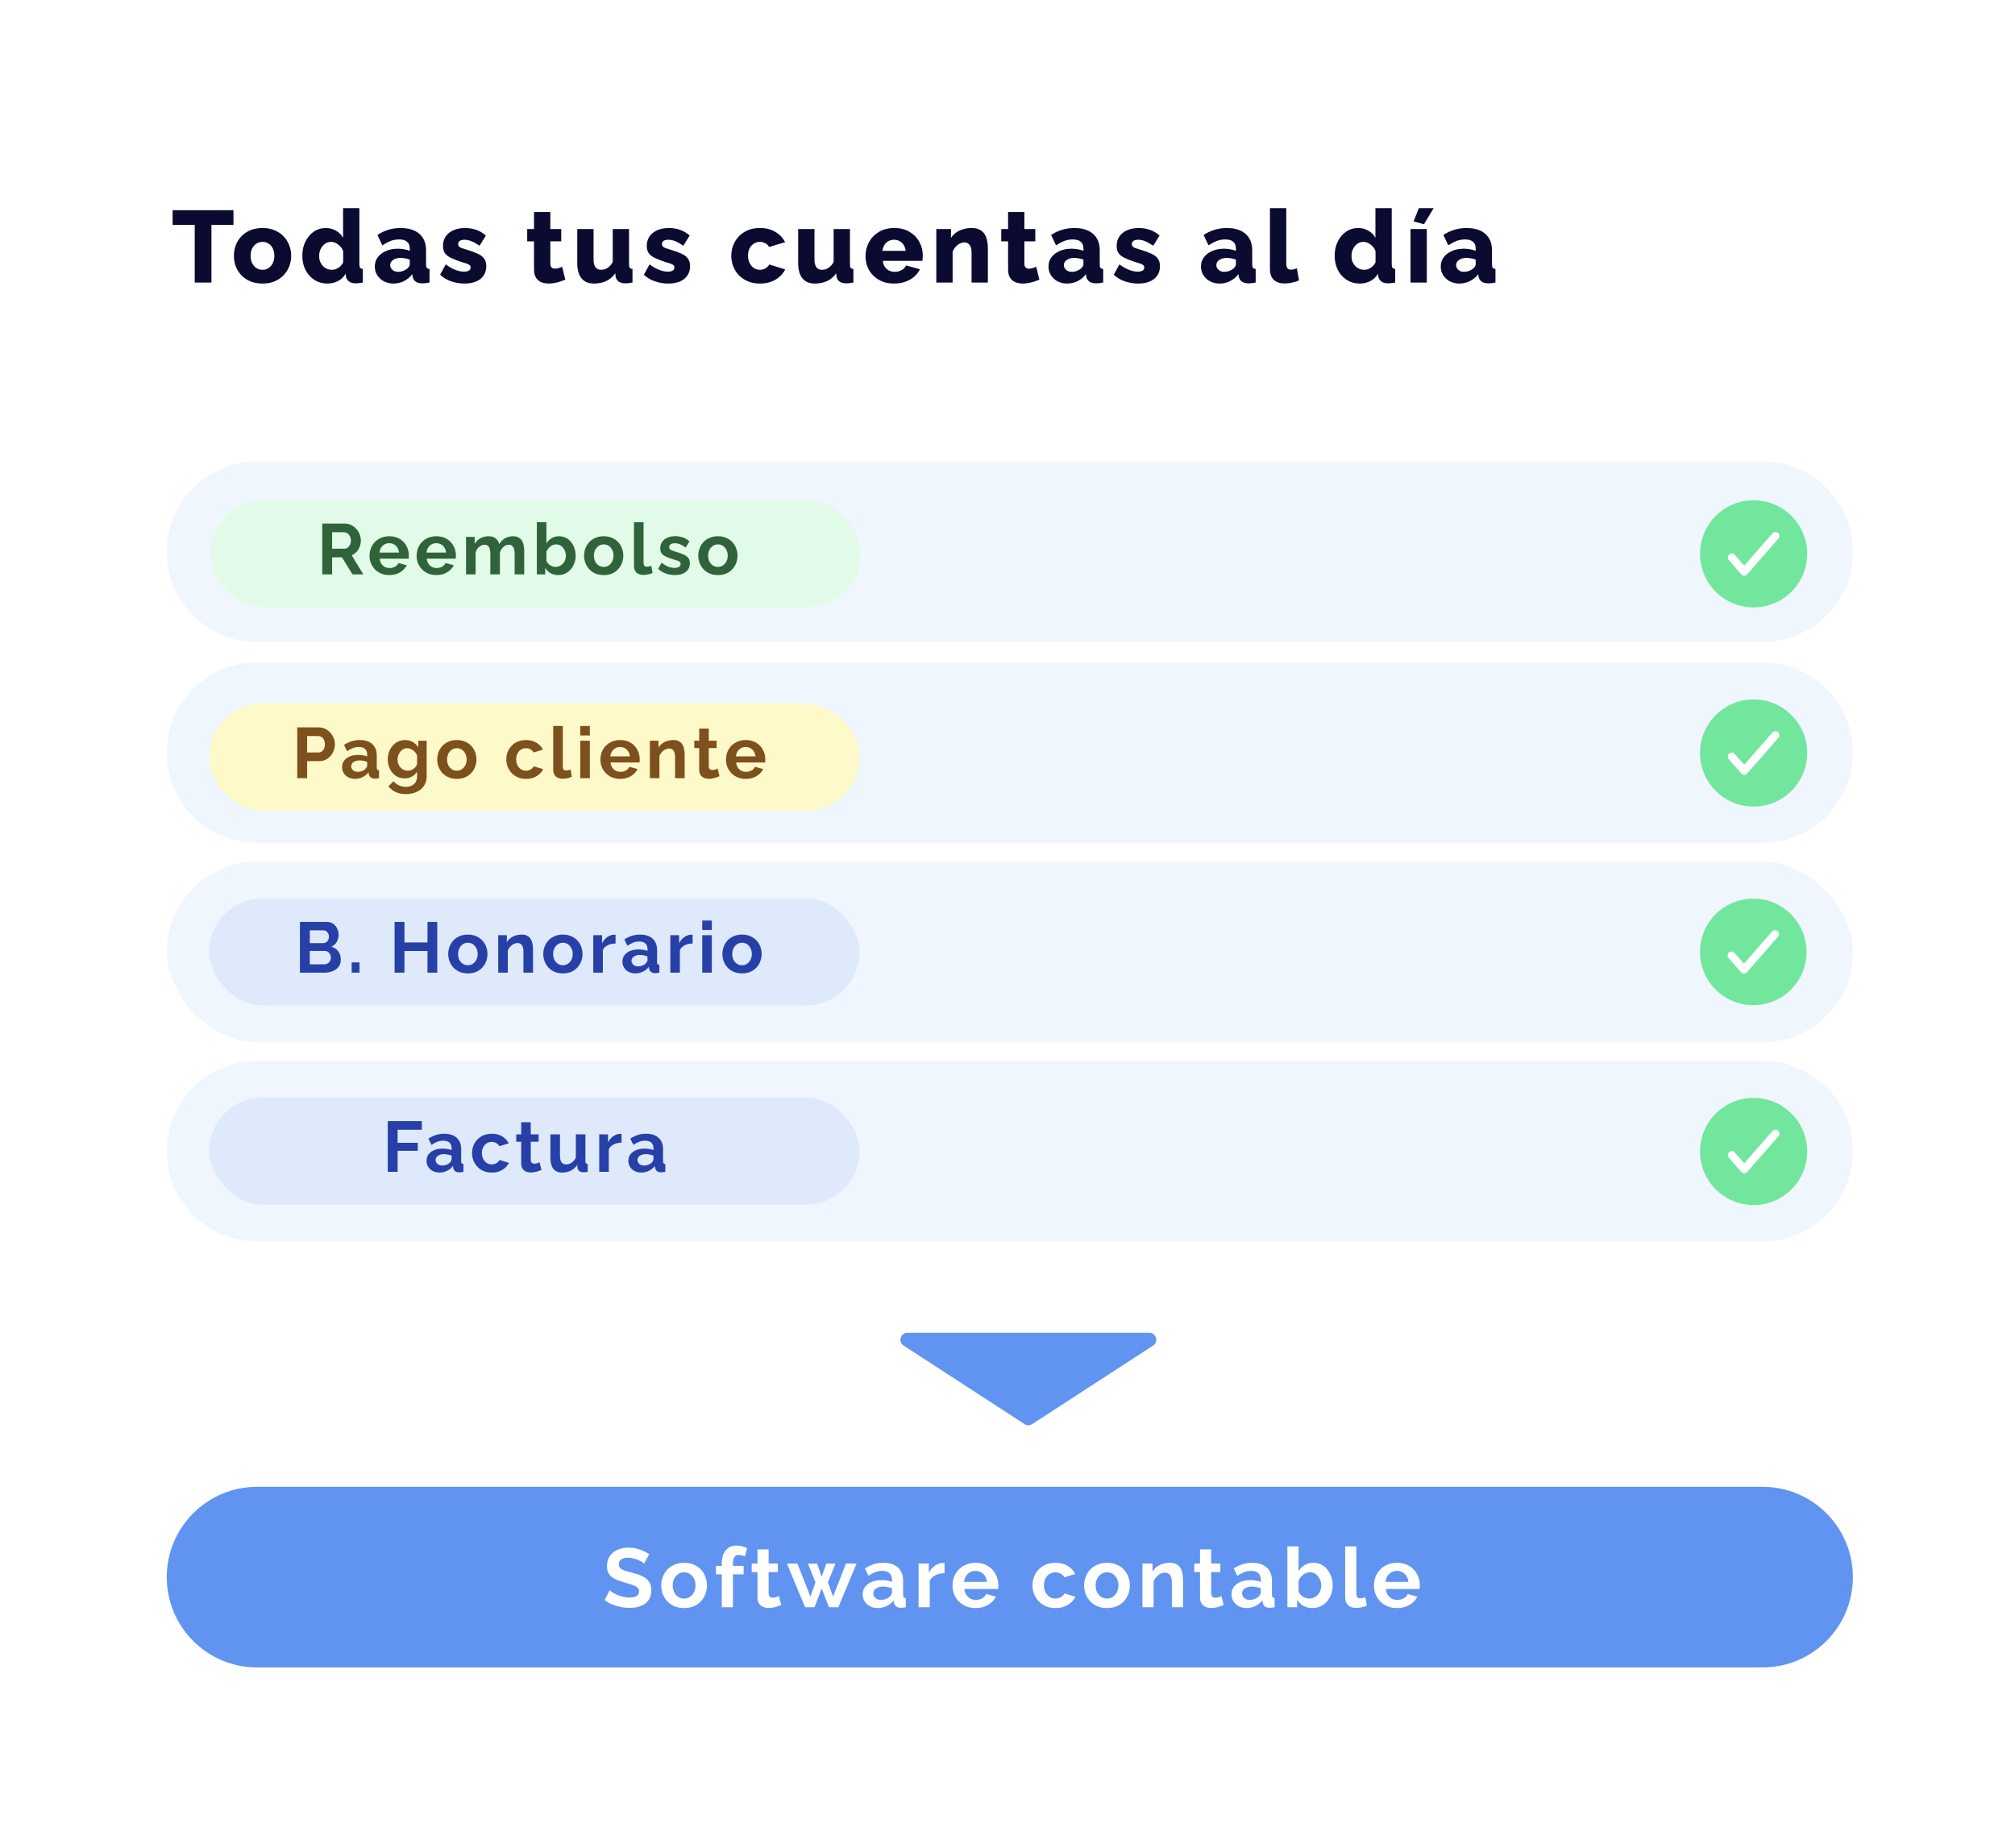<svg width="435" height="399" viewBox="0 0 435 399" fill="none" xmlns="http://www.w3.org/2000/svg">
<rect width="435" height="399" fill="white"/>
<path d="M50.399 48.548H45.647V61H42.039V48.548H37.265V45.38H50.399V48.548ZM56.675 61.22C55.693 61.22 54.813 61.059 54.035 60.736C53.273 60.413 52.627 59.973 52.099 59.416C51.572 58.859 51.168 58.221 50.889 57.502C50.626 56.783 50.493 56.028 50.493 55.236C50.493 54.429 50.626 53.667 50.889 52.948C51.168 52.229 51.572 51.591 52.099 51.034C52.627 50.477 53.273 50.037 54.035 49.714C54.813 49.391 55.693 49.23 56.675 49.23C57.658 49.23 58.531 49.391 59.294 49.714C60.056 50.037 60.702 50.477 61.23 51.034C61.758 51.591 62.161 52.229 62.44 52.948C62.718 53.667 62.858 54.429 62.858 55.236C62.858 56.028 62.718 56.783 62.44 57.502C62.161 58.221 61.758 58.859 61.23 59.416C60.702 59.973 60.056 60.413 59.294 60.736C58.531 61.059 57.658 61.22 56.675 61.22ZM54.102 55.236C54.102 55.837 54.212 56.365 54.431 56.82C54.666 57.275 54.974 57.627 55.355 57.876C55.737 58.125 56.177 58.25 56.675 58.25C57.16 58.25 57.592 58.125 57.974 57.876C58.37 57.612 58.678 57.253 58.898 56.798C59.117 56.343 59.227 55.823 59.227 55.236C59.227 54.635 59.117 54.107 58.898 53.652C58.678 53.197 58.37 52.845 57.974 52.596C57.592 52.347 57.16 52.222 56.675 52.222C56.177 52.222 55.737 52.347 55.355 52.596C54.974 52.845 54.666 53.197 54.431 53.652C54.212 54.107 54.102 54.635 54.102 55.236ZM65.263 55.214C65.263 54.085 65.483 53.073 65.923 52.178C66.363 51.269 66.965 50.55 67.727 50.022C68.49 49.494 69.37 49.23 70.367 49.23C71.174 49.23 71.907 49.428 72.567 49.824C73.227 50.205 73.726 50.711 74.063 51.342V44.94H77.583V57.084C77.583 57.436 77.642 57.685 77.759 57.832C77.877 57.964 78.067 58.045 78.331 58.074V61C77.715 61.117 77.217 61.176 76.835 61.176C76.234 61.176 75.743 61.044 75.361 60.78C74.995 60.516 74.767 60.149 74.679 59.68L74.613 59.086C74.203 59.805 73.645 60.34 72.941 60.692C72.237 61.044 71.497 61.22 70.719 61.22C69.927 61.22 69.194 61.073 68.519 60.78C67.859 60.472 67.28 60.047 66.781 59.504C66.297 58.961 65.923 58.323 65.659 57.59C65.395 56.857 65.263 56.065 65.263 55.214ZM74.085 56.644V54.224C73.939 53.828 73.726 53.483 73.447 53.19C73.183 52.897 72.875 52.662 72.523 52.486C72.186 52.31 71.841 52.222 71.489 52.222C71.108 52.222 70.756 52.303 70.433 52.464C70.125 52.625 69.854 52.853 69.619 53.146C69.385 53.425 69.201 53.747 69.069 54.114C68.952 54.481 68.893 54.869 68.893 55.28C68.893 55.705 68.959 56.101 69.091 56.468C69.238 56.82 69.436 57.135 69.685 57.414C69.935 57.678 70.228 57.883 70.565 58.03C70.903 58.177 71.269 58.25 71.665 58.25C71.915 58.25 72.157 58.213 72.391 58.14C72.626 58.052 72.846 57.942 73.051 57.81C73.271 57.678 73.469 57.509 73.645 57.304C73.821 57.099 73.968 56.879 74.085 56.644ZM80.912 57.546C80.912 56.783 81.124 56.116 81.55 55.544C81.975 54.972 82.562 54.525 83.31 54.202C84.058 53.865 84.916 53.696 85.884 53.696C86.353 53.696 86.815 53.74 87.27 53.828C87.724 53.901 88.12 54.011 88.458 54.158V53.652C88.458 53.021 88.267 52.537 87.886 52.2C87.504 51.863 86.925 51.694 86.148 51.694C85.502 51.694 84.894 51.804 84.322 52.024C83.764 52.244 83.17 52.559 82.54 52.97L81.484 50.726C82.246 50.227 83.038 49.853 83.86 49.604C84.696 49.355 85.576 49.23 86.5 49.23C88.23 49.23 89.572 49.648 90.526 50.484C91.494 51.305 91.978 52.501 91.978 54.07V57.084C91.978 57.436 92.029 57.685 92.132 57.832C92.249 57.964 92.447 58.045 92.726 58.074V61C92.432 61.059 92.154 61.103 91.89 61.132C91.64 61.161 91.42 61.176 91.23 61.176C90.57 61.176 90.064 61.044 89.712 60.78C89.374 60.516 89.162 60.157 89.074 59.702L89.008 59.196C88.494 59.856 87.878 60.362 87.16 60.714C86.456 61.051 85.715 61.22 84.938 61.22C84.175 61.22 83.486 61.059 82.87 60.736C82.268 60.413 81.792 59.973 81.44 59.416C81.088 58.859 80.912 58.235 80.912 57.546ZM87.908 57.986C88.069 57.854 88.201 57.707 88.304 57.546C88.406 57.385 88.458 57.231 88.458 57.084V56.05C88.164 55.933 87.834 55.845 87.468 55.786C87.116 55.713 86.786 55.676 86.478 55.676C85.832 55.676 85.297 55.823 84.872 56.116C84.446 56.395 84.234 56.769 84.234 57.238C84.234 57.502 84.307 57.744 84.454 57.964C84.6 58.184 84.798 58.36 85.048 58.492C85.312 58.624 85.62 58.69 85.972 58.69C86.324 58.69 86.676 58.624 87.028 58.492C87.38 58.36 87.673 58.191 87.908 57.986ZM100.27 61.22C99.288 61.22 98.327 61.059 97.388 60.736C96.45 60.413 95.658 59.937 95.012 59.306L96.222 57.084C96.926 57.597 97.608 57.986 98.268 58.25C98.943 58.514 99.574 58.646 100.16 58.646C100.615 58.646 100.967 58.573 101.216 58.426C101.466 58.279 101.59 58.052 101.59 57.744C101.59 57.524 101.517 57.355 101.37 57.238C101.224 57.106 100.996 56.989 100.688 56.886C100.395 56.783 100.028 56.673 99.588 56.556C98.708 56.263 97.975 55.977 97.388 55.698C96.802 55.419 96.362 55.082 96.068 54.686C95.775 54.275 95.628 53.747 95.628 53.102C95.628 52.325 95.819 51.65 96.2 51.078C96.596 50.491 97.154 50.037 97.872 49.714C98.591 49.391 99.449 49.23 100.446 49.23C101.238 49.23 102.008 49.355 102.756 49.604C103.519 49.853 104.23 50.271 104.89 50.858L103.526 53.058C102.866 52.603 102.28 52.273 101.766 52.068C101.253 51.863 100.754 51.76 100.27 51.76C100.021 51.76 99.794 51.789 99.588 51.848C99.383 51.907 99.214 52.009 99.082 52.156C98.965 52.288 98.906 52.464 98.906 52.684C98.906 52.904 98.965 53.08 99.082 53.212C99.214 53.344 99.412 53.461 99.676 53.564C99.955 53.652 100.3 53.762 100.71 53.894C101.664 54.173 102.456 54.459 103.086 54.752C103.717 55.031 104.186 55.383 104.494 55.808C104.817 56.219 104.978 56.769 104.978 57.458C104.978 58.631 104.553 59.555 103.702 60.23C102.866 60.89 101.722 61.22 100.27 61.22ZM122.039 60.384C121.716 60.516 121.357 60.648 120.961 60.78C120.579 60.912 120.176 61.015 119.751 61.088C119.325 61.176 118.907 61.22 118.497 61.22C117.91 61.22 117.367 61.125 116.869 60.934C116.385 60.729 115.996 60.399 115.703 59.944C115.424 59.489 115.285 58.888 115.285 58.14V52.112H113.811V49.45H115.285V45.776H118.805V49.45H121.159V52.112H118.805V56.93C118.805 57.311 118.9 57.59 119.091 57.766C119.281 57.927 119.523 58.008 119.817 58.008C120.066 58.008 120.33 57.964 120.609 57.876C120.902 57.788 121.151 57.693 121.357 57.59L122.039 60.384ZM124.62 56.842V49.45H128.14V56.072C128.14 56.776 128.28 57.319 128.558 57.7C128.837 58.067 129.233 58.25 129.746 58.25C130.069 58.25 130.377 58.199 130.67 58.096C130.964 57.979 131.25 57.795 131.528 57.546C131.807 57.297 132.056 56.974 132.276 56.578V49.45H135.796V57.084C135.796 57.436 135.848 57.685 135.95 57.832C136.068 57.964 136.266 58.045 136.544 58.074V61C136.222 61.059 135.936 61.103 135.686 61.132C135.452 61.161 135.239 61.176 135.048 61.176C134.432 61.176 133.941 61.051 133.574 60.802C133.208 60.538 132.98 60.171 132.892 59.702L132.826 58.998C132.298 59.761 131.638 60.325 130.846 60.692C130.069 61.044 129.196 61.22 128.228 61.22C127.055 61.22 126.16 60.846 125.544 60.098C124.928 59.35 124.62 58.265 124.62 56.842ZM144.265 61.22C143.283 61.22 142.322 61.059 141.383 60.736C140.445 60.413 139.653 59.937 139.007 59.306L140.217 57.084C140.921 57.597 141.603 57.986 142.263 58.25C142.938 58.514 143.569 58.646 144.155 58.646C144.61 58.646 144.962 58.573 145.211 58.426C145.461 58.279 145.585 58.052 145.585 57.744C145.585 57.524 145.512 57.355 145.365 57.238C145.219 57.106 144.991 56.989 144.683 56.886C144.39 56.783 144.023 56.673 143.583 56.556C142.703 56.263 141.97 55.977 141.383 55.698C140.797 55.419 140.357 55.082 140.063 54.686C139.77 54.275 139.623 53.747 139.623 53.102C139.623 52.325 139.814 51.65 140.195 51.078C140.591 50.491 141.149 50.037 141.867 49.714C142.586 49.391 143.444 49.23 144.441 49.23C145.233 49.23 146.003 49.355 146.751 49.604C147.514 49.853 148.225 50.271 148.885 50.858L147.521 53.058C146.861 52.603 146.275 52.273 145.761 52.068C145.248 51.863 144.749 51.76 144.265 51.76C144.016 51.76 143.789 51.789 143.583 51.848C143.378 51.907 143.209 52.009 143.077 52.156C142.96 52.288 142.901 52.464 142.901 52.684C142.901 52.904 142.96 53.08 143.077 53.212C143.209 53.344 143.407 53.461 143.671 53.564C143.95 53.652 144.295 53.762 144.705 53.894C145.659 54.173 146.451 54.459 147.081 54.752C147.712 55.031 148.181 55.383 148.489 55.808C148.812 56.219 148.973 56.769 148.973 57.458C148.973 58.631 148.548 59.555 147.697 60.23C146.861 60.89 145.717 61.22 144.265 61.22ZM164.076 61.22C163.093 61.22 162.22 61.059 161.458 60.736C160.695 60.413 160.042 59.973 159.5 59.416C158.972 58.859 158.568 58.221 158.29 57.502C158.011 56.783 157.872 56.021 157.872 55.214C157.872 54.158 158.114 53.175 158.598 52.266C159.096 51.357 159.808 50.623 160.732 50.066C161.656 49.509 162.77 49.23 164.076 49.23C165.396 49.23 166.51 49.516 167.42 50.088C168.344 50.645 169.033 51.379 169.488 52.288L166.056 53.322C165.836 52.97 165.55 52.699 165.198 52.508C164.86 52.317 164.479 52.222 164.054 52.222C163.57 52.222 163.13 52.347 162.734 52.596C162.352 52.845 162.044 53.19 161.81 53.63C161.59 54.07 161.48 54.598 161.48 55.214C161.48 55.815 161.597 56.343 161.832 56.798C162.066 57.253 162.374 57.612 162.756 57.876C163.137 58.125 163.57 58.25 164.054 58.25C164.347 58.25 164.618 58.206 164.868 58.118C165.132 58.015 165.366 57.876 165.572 57.7C165.792 57.524 165.96 57.326 166.078 57.106L169.51 58.162C169.231 58.749 168.828 59.277 168.3 59.746C167.786 60.201 167.178 60.56 166.474 60.824C165.77 61.088 164.97 61.22 164.076 61.22ZM172.31 56.842V49.45H175.83V56.072C175.83 56.776 175.97 57.319 176.248 57.7C176.527 58.067 176.923 58.25 177.436 58.25C177.759 58.25 178.067 58.199 178.36 58.096C178.654 57.979 178.94 57.795 179.218 57.546C179.497 57.297 179.746 56.974 179.966 56.578V49.45H183.486V57.084C183.486 57.436 183.538 57.685 183.64 57.832C183.758 57.964 183.956 58.045 184.234 58.074V61C183.912 61.059 183.626 61.103 183.376 61.132C183.142 61.161 182.929 61.176 182.738 61.176C182.122 61.176 181.631 61.051 181.264 60.802C180.898 60.538 180.67 60.171 180.582 59.702L180.516 58.998C179.988 59.761 179.328 60.325 178.536 60.692C177.759 61.044 176.886 61.22 175.918 61.22C174.745 61.22 173.85 60.846 173.234 60.098C172.618 59.35 172.31 58.265 172.31 56.842ZM193.055 61.22C192.073 61.22 191.2 61.066 190.437 60.758C189.675 60.435 189.022 60.003 188.479 59.46C187.951 58.917 187.548 58.294 187.269 57.59C186.991 56.871 186.851 56.123 186.851 55.346C186.851 54.231 187.093 53.219 187.577 52.31C188.076 51.386 188.787 50.645 189.711 50.088C190.635 49.516 191.75 49.23 193.055 49.23C194.361 49.23 195.468 49.509 196.377 50.066C197.301 50.623 198.005 51.357 198.489 52.266C198.973 53.161 199.215 54.136 199.215 55.192C199.215 55.397 199.201 55.603 199.171 55.808C199.157 55.999 199.142 56.167 199.127 56.314H190.591C190.635 56.827 190.775 57.26 191.009 57.612C191.259 57.964 191.574 58.235 191.955 58.426C192.337 58.602 192.74 58.69 193.165 58.69C193.693 58.69 194.185 58.565 194.639 58.316C195.109 58.067 195.431 57.729 195.607 57.304L198.599 58.14C198.306 58.741 197.888 59.277 197.345 59.746C196.817 60.201 196.187 60.56 195.453 60.824C194.735 61.088 193.935 61.22 193.055 61.22ZM190.503 54.158H195.519C195.461 53.674 195.321 53.256 195.101 52.904C194.881 52.537 194.588 52.259 194.221 52.068C193.855 51.863 193.451 51.76 193.011 51.76C192.557 51.76 192.146 51.863 191.779 52.068C191.427 52.259 191.141 52.537 190.921 52.904C190.701 53.256 190.562 53.674 190.503 54.158ZM213.263 61H209.743V54.51C209.743 53.747 209.596 53.197 209.303 52.86C209.024 52.508 208.65 52.332 208.181 52.332C207.858 52.332 207.528 52.42 207.191 52.596C206.853 52.772 206.545 53.014 206.267 53.322C206.003 53.63 205.797 53.982 205.651 54.378V61H202.131V49.45H205.299V51.386C205.592 50.931 205.959 50.543 206.399 50.22C206.839 49.897 207.345 49.655 207.917 49.494C208.489 49.318 209.112 49.23 209.787 49.23C210.535 49.23 211.136 49.369 211.591 49.648C212.06 49.912 212.412 50.264 212.647 50.704C212.896 51.144 213.057 51.621 213.131 52.134C213.219 52.633 213.263 53.124 213.263 53.608V61ZM224.38 60.384C224.057 60.516 223.698 60.648 223.302 60.78C222.921 60.912 222.517 61.015 222.092 61.088C221.667 61.176 221.249 61.22 220.838 61.22C220.251 61.22 219.709 61.125 219.21 60.934C218.726 60.729 218.337 60.399 218.044 59.944C217.765 59.489 217.626 58.888 217.626 58.14V52.112H216.152V49.45H217.626V45.776H221.146V49.45H223.5V52.112H221.146V56.93C221.146 57.311 221.241 57.59 221.432 57.766C221.623 57.927 221.865 58.008 222.158 58.008C222.407 58.008 222.671 57.964 222.95 57.876C223.243 57.788 223.493 57.693 223.698 57.59L224.38 60.384ZM226.346 57.546C226.346 56.783 226.558 56.116 226.984 55.544C227.409 54.972 227.996 54.525 228.744 54.202C229.492 53.865 230.35 53.696 231.318 53.696C231.787 53.696 232.249 53.74 232.704 53.828C233.158 53.901 233.554 54.011 233.892 54.158V53.652C233.892 53.021 233.701 52.537 233.32 52.2C232.938 51.863 232.359 51.694 231.582 51.694C230.936 51.694 230.328 51.804 229.756 52.024C229.198 52.244 228.604 52.559 227.974 52.97L226.918 50.726C227.68 50.227 228.472 49.853 229.294 49.604C230.13 49.355 231.01 49.23 231.934 49.23C233.664 49.23 235.006 49.648 235.96 50.484C236.928 51.305 237.412 52.501 237.412 54.07V57.084C237.412 57.436 237.463 57.685 237.566 57.832C237.683 57.964 237.881 58.045 238.16 58.074V61C237.866 61.059 237.588 61.103 237.324 61.132C237.074 61.161 236.854 61.176 236.664 61.176C236.004 61.176 235.498 61.044 235.146 60.78C234.808 60.516 234.596 60.157 234.508 59.702L234.442 59.196C233.928 59.856 233.312 60.362 232.594 60.714C231.89 61.051 231.149 61.22 230.372 61.22C229.609 61.22 228.92 61.059 228.304 60.736C227.702 60.413 227.226 59.973 226.874 59.416C226.522 58.859 226.346 58.235 226.346 57.546ZM233.342 57.986C233.503 57.854 233.635 57.707 233.738 57.546C233.84 57.385 233.892 57.231 233.892 57.084V56.05C233.598 55.933 233.268 55.845 232.902 55.786C232.55 55.713 232.22 55.676 231.912 55.676C231.266 55.676 230.731 55.823 230.306 56.116C229.88 56.395 229.668 56.769 229.668 57.238C229.668 57.502 229.741 57.744 229.888 57.964C230.034 58.184 230.232 58.36 230.482 58.492C230.746 58.624 231.054 58.69 231.406 58.69C231.758 58.69 232.11 58.624 232.462 58.492C232.814 58.36 233.107 58.191 233.342 57.986ZM245.704 61.22C244.721 61.22 243.761 61.059 242.822 60.736C241.883 60.413 241.091 59.937 240.446 59.306L241.656 57.084C242.36 57.597 243.042 57.986 243.702 58.25C244.377 58.514 245.007 58.646 245.594 58.646C246.049 58.646 246.401 58.573 246.65 58.426C246.899 58.279 247.024 58.052 247.024 57.744C247.024 57.524 246.951 57.355 246.804 57.238C246.657 57.106 246.43 56.989 246.122 56.886C245.829 56.783 245.462 56.673 245.022 56.556C244.142 56.263 243.409 55.977 242.822 55.698C242.235 55.419 241.795 55.082 241.502 54.686C241.209 54.275 241.062 53.747 241.062 53.102C241.062 52.325 241.253 51.65 241.634 51.078C242.03 50.491 242.587 50.037 243.306 49.714C244.025 49.391 244.883 49.23 245.88 49.23C246.672 49.23 247.442 49.355 248.19 49.604C248.953 49.853 249.664 50.271 250.324 50.858L248.96 53.058C248.3 52.603 247.713 52.273 247.2 52.068C246.687 51.863 246.188 51.76 245.704 51.76C245.455 51.76 245.227 51.789 245.022 51.848C244.817 51.907 244.648 52.009 244.516 52.156C244.399 52.288 244.34 52.464 244.34 52.684C244.34 52.904 244.399 53.08 244.516 53.212C244.648 53.344 244.846 53.461 245.11 53.564C245.389 53.652 245.733 53.762 246.144 53.894C247.097 54.173 247.889 54.459 248.52 54.752C249.151 55.031 249.62 55.383 249.928 55.808C250.251 56.219 250.412 56.769 250.412 57.458C250.412 58.631 249.987 59.555 249.136 60.23C248.3 60.89 247.156 61.22 245.704 61.22ZM259.266 57.546C259.266 56.783 259.479 56.116 259.904 55.544C260.33 54.972 260.916 54.525 261.664 54.202C262.412 53.865 263.27 53.696 264.238 53.696C264.708 53.696 265.17 53.74 265.624 53.828C266.079 53.901 266.475 54.011 266.812 54.158V53.652C266.812 53.021 266.622 52.537 266.24 52.2C265.859 51.863 265.28 51.694 264.502 51.694C263.857 51.694 263.248 51.804 262.676 52.024C262.119 52.244 261.525 52.559 260.894 52.97L259.838 50.726C260.601 50.227 261.393 49.853 262.214 49.604C263.05 49.355 263.93 49.23 264.854 49.23C266.585 49.23 267.927 49.648 268.88 50.484C269.848 51.305 270.332 52.501 270.332 54.07V57.084C270.332 57.436 270.384 57.685 270.486 57.832C270.604 57.964 270.802 58.045 271.08 58.074V61C270.787 61.059 270.508 61.103 270.244 61.132C269.995 61.161 269.775 61.176 269.584 61.176C268.924 61.176 268.418 61.044 268.066 60.78C267.729 60.516 267.516 60.157 267.428 59.702L267.362 59.196C266.849 59.856 266.233 60.362 265.514 60.714C264.81 61.051 264.07 61.22 263.292 61.22C262.53 61.22 261.84 61.059 261.224 60.736C260.623 60.413 260.146 59.973 259.794 59.416C259.442 58.859 259.266 58.235 259.266 57.546ZM266.262 57.986C266.424 57.854 266.556 57.707 266.658 57.546C266.761 57.385 266.812 57.231 266.812 57.084V56.05C266.519 55.933 266.189 55.845 265.822 55.786C265.47 55.713 265.14 55.676 264.832 55.676C264.187 55.676 263.652 55.823 263.226 56.116C262.801 56.395 262.588 56.769 262.588 57.238C262.588 57.502 262.662 57.744 262.808 57.964C262.955 58.184 263.153 58.36 263.402 58.492C263.666 58.624 263.974 58.69 264.326 58.69C264.678 58.69 265.03 58.624 265.382 58.492C265.734 58.36 266.028 58.191 266.262 57.986ZM274.159 44.94H277.679V56.886C277.679 57.37 277.767 57.715 277.943 57.92C278.119 58.125 278.368 58.228 278.691 58.228C278.911 58.228 279.131 58.199 279.351 58.14C279.586 58.067 279.791 57.986 279.967 57.898L280.429 60.538C279.989 60.743 279.483 60.905 278.911 61.022C278.339 61.139 277.804 61.198 277.305 61.198C276.308 61.198 275.53 60.934 274.973 60.406C274.43 59.863 274.159 59.101 274.159 58.118V44.94ZM288.128 55.214C288.128 54.085 288.348 53.073 288.788 52.178C289.228 51.269 289.83 50.55 290.592 50.022C291.355 49.494 292.235 49.23 293.232 49.23C294.039 49.23 294.772 49.428 295.432 49.824C296.092 50.205 296.591 50.711 296.928 51.342V44.94H300.448V57.084C300.448 57.436 300.507 57.685 300.624 57.832C300.742 57.964 300.932 58.045 301.196 58.074V61C300.58 61.117 300.082 61.176 299.7 61.176C299.099 61.176 298.608 61.044 298.226 60.78C297.86 60.516 297.632 60.149 297.544 59.68L297.478 59.086C297.068 59.805 296.51 60.34 295.806 60.692C295.102 61.044 294.362 61.22 293.584 61.22C292.792 61.22 292.059 61.073 291.384 60.78C290.724 60.472 290.145 60.047 289.646 59.504C289.162 58.961 288.788 58.323 288.524 57.59C288.26 56.857 288.128 56.065 288.128 55.214ZM296.95 56.644V54.224C296.804 53.828 296.591 53.483 296.312 53.19C296.048 52.897 295.74 52.662 295.388 52.486C295.051 52.31 294.706 52.222 294.354 52.222C293.973 52.222 293.621 52.303 293.298 52.464C292.99 52.625 292.719 52.853 292.484 53.146C292.25 53.425 292.066 53.747 291.934 54.114C291.817 54.481 291.758 54.869 291.758 55.28C291.758 55.705 291.824 56.101 291.956 56.468C292.103 56.82 292.301 57.135 292.55 57.414C292.8 57.678 293.093 57.883 293.43 58.03C293.768 58.177 294.134 58.25 294.53 58.25C294.78 58.25 295.022 58.213 295.256 58.14C295.491 58.052 295.711 57.942 295.916 57.81C296.136 57.678 296.334 57.509 296.51 57.304C296.686 57.099 296.833 56.879 296.95 56.644ZM304.503 61V49.45H308.023V61H304.503ZM307.407 48.416L305.163 47.8L306.307 44.94H309.497L307.407 48.416ZM311.027 57.546C311.027 56.783 311.239 56.116 311.665 55.544C312.09 54.972 312.677 54.525 313.425 54.202C314.173 53.865 315.031 53.696 315.999 53.696C316.468 53.696 316.93 53.74 317.385 53.828C317.839 53.901 318.235 54.011 318.573 54.158V53.652C318.573 53.021 318.382 52.537 318.001 52.2C317.619 51.863 317.04 51.694 316.263 51.694C315.617 51.694 315.009 51.804 314.437 52.024C313.879 52.244 313.285 52.559 312.655 52.97L311.599 50.726C312.361 50.227 313.153 49.853 313.975 49.604C314.811 49.355 315.691 49.23 316.615 49.23C318.345 49.23 319.687 49.648 320.641 50.484C321.609 51.305 322.093 52.501 322.093 54.07V57.084C322.093 57.436 322.144 57.685 322.247 57.832C322.364 57.964 322.562 58.045 322.841 58.074V61C322.547 61.059 322.269 61.103 322.005 61.132C321.755 61.161 321.535 61.176 321.345 61.176C320.685 61.176 320.179 61.044 319.827 60.78C319.489 60.516 319.277 60.157 319.189 59.702L319.123 59.196C318.609 59.856 317.993 60.362 317.275 60.714C316.571 61.051 315.83 61.22 315.053 61.22C314.29 61.22 313.601 61.059 312.985 60.736C312.383 60.413 311.907 59.973 311.555 59.416C311.203 58.859 311.027 58.235 311.027 57.546ZM318.023 57.986C318.184 57.854 318.316 57.707 318.419 57.546C318.521 57.385 318.573 57.231 318.573 57.084V56.05C318.279 55.933 317.949 55.845 317.583 55.786C317.231 55.713 316.901 55.676 316.593 55.676C315.947 55.676 315.412 55.823 314.987 56.116C314.561 56.395 314.349 56.769 314.349 57.238C314.349 57.502 314.422 57.744 314.569 57.964C314.715 58.184 314.913 58.36 315.163 58.492C315.427 58.624 315.735 58.69 316.087 58.69C316.439 58.69 316.791 58.624 317.143 58.492C317.495 58.36 317.788 58.191 318.023 57.986Z" fill="#0B0A31"/>
<path d="M36 162.5C36 151.73 44.73 143 55.5 143H380.5C391.27 143 400 151.73 400 162.5V162.5C400 173.27 391.27 182 380.5 182H55.5C44.73 182 36 173.27 36 162.5V162.5Z" fill="#F0F6FE"/>
<rect x="45.156" y="151.937" width="140.405" height="23.144" rx="11.572" fill="#FDF9C9"/>
<path d="M64.173 168V157.045H68.817C69.321 157.045 69.784 157.148 70.206 157.354C70.628 157.56 70.993 157.837 71.301 158.187C71.62 158.537 71.867 158.928 72.042 159.36C72.217 159.792 72.304 160.234 72.304 160.687C72.304 161.304 72.16 161.89 71.872 162.446C71.584 163.001 71.188 163.454 70.684 163.803C70.18 164.153 69.584 164.328 68.894 164.328H66.302V168H64.173ZM66.302 162.461H68.771C69.028 162.461 69.26 162.389 69.465 162.245C69.671 162.101 69.836 161.895 69.959 161.628C70.082 161.35 70.144 161.036 70.144 160.687C70.144 160.306 70.072 159.982 69.928 159.715C69.794 159.447 69.615 159.247 69.388 159.113C69.172 158.979 68.936 158.912 68.678 158.912H66.302V162.461ZM73.85 165.608C73.85 165.084 73.995 164.626 74.282 164.235C74.581 163.834 74.992 163.526 75.517 163.31C76.041 163.094 76.643 162.986 77.322 162.986C77.662 162.986 78.006 163.011 78.356 163.063C78.706 163.114 79.009 163.196 79.266 163.31V162.878C79.266 162.363 79.112 161.967 78.803 161.69C78.505 161.412 78.058 161.273 77.461 161.273C77.019 161.273 76.597 161.35 76.196 161.504C75.795 161.659 75.373 161.885 74.93 162.183L74.267 160.825C74.802 160.476 75.347 160.213 75.903 160.039C76.468 159.864 77.06 159.776 77.677 159.776C78.829 159.776 79.724 160.064 80.362 160.64C81.01 161.216 81.334 162.039 81.334 163.109V165.686C81.334 165.902 81.37 166.056 81.442 166.149C81.524 166.241 81.653 166.298 81.827 166.318V168C81.642 168.031 81.472 168.057 81.318 168.077C81.174 168.098 81.051 168.108 80.948 168.108C80.536 168.108 80.223 168.015 80.007 167.83C79.801 167.645 79.672 167.419 79.621 167.151L79.575 166.735C79.225 167.187 78.788 167.537 78.263 167.784C77.739 168.031 77.204 168.154 76.659 168.154C76.124 168.154 75.64 168.046 75.208 167.83C74.787 167.604 74.452 167.301 74.205 166.92C73.969 166.529 73.85 166.092 73.85 165.608ZM78.88 166.025C78.993 165.902 79.086 165.778 79.158 165.655C79.23 165.531 79.266 165.418 79.266 165.315V164.498C79.019 164.395 78.752 164.318 78.464 164.266C78.176 164.204 77.903 164.174 77.646 164.174C77.111 164.174 76.669 164.292 76.319 164.528C75.98 164.755 75.81 165.058 75.81 165.439C75.81 165.644 75.867 165.84 75.98 166.025C76.093 166.21 76.257 166.359 76.473 166.473C76.689 166.586 76.947 166.642 77.245 166.642C77.553 166.642 77.857 166.586 78.155 166.473C78.454 166.349 78.695 166.2 78.88 166.025ZM87.354 168.046C86.819 168.046 86.326 167.943 85.873 167.738C85.431 167.522 85.045 167.223 84.716 166.843C84.397 166.462 84.15 166.025 83.975 165.531C83.8 165.038 83.713 164.513 83.713 163.958C83.713 163.371 83.806 162.826 83.991 162.322C84.176 161.818 84.433 161.376 84.762 160.995C85.102 160.604 85.498 160.306 85.95 160.1C86.413 159.884 86.922 159.776 87.478 159.776C88.105 159.776 88.656 159.92 89.129 160.208C89.602 160.486 89.993 160.861 90.301 161.335V159.915H92.106V167.614C92.106 168.417 91.911 169.101 91.52 169.666C91.14 170.242 90.61 170.68 89.931 170.978C89.252 171.286 88.481 171.441 87.617 171.441C86.742 171.441 86.002 171.292 85.395 170.993C84.788 170.705 84.269 170.294 83.837 169.759L84.963 168.663C85.271 169.044 85.657 169.342 86.12 169.558C86.593 169.774 87.092 169.882 87.617 169.882C88.059 169.882 88.46 169.8 88.82 169.635C89.19 169.481 89.484 169.234 89.7 168.895C89.926 168.566 90.039 168.139 90.039 167.614V166.596C89.772 167.059 89.391 167.419 88.897 167.676C88.414 167.923 87.9 168.046 87.354 168.046ZM88.049 166.395C88.275 166.395 88.491 166.359 88.697 166.287C88.902 166.215 89.093 166.118 89.267 165.994C89.442 165.871 89.597 165.727 89.73 165.562C89.864 165.387 89.967 165.212 90.039 165.038V163.109C89.915 162.79 89.741 162.512 89.514 162.276C89.298 162.039 89.052 161.859 88.774 161.736C88.506 161.602 88.224 161.535 87.925 161.535C87.606 161.535 87.318 161.602 87.061 161.736C86.804 161.87 86.583 162.06 86.398 162.307C86.213 162.543 86.069 162.811 85.966 163.109C85.873 163.397 85.827 163.7 85.827 164.019C85.827 164.348 85.883 164.657 85.997 164.945C86.11 165.233 86.264 165.485 86.459 165.701C86.665 165.917 86.902 166.087 87.169 166.21C87.447 166.334 87.74 166.395 88.049 166.395ZM98.63 168.154C97.971 168.154 97.38 168.046 96.855 167.83C96.331 167.604 95.883 167.295 95.513 166.905C95.153 166.514 94.875 166.066 94.68 165.562C94.484 165.058 94.387 164.528 94.387 163.973C94.387 163.407 94.484 162.872 94.68 162.368C94.875 161.864 95.153 161.417 95.513 161.026C95.883 160.635 96.331 160.332 96.855 160.116C97.38 159.889 97.971 159.776 98.63 159.776C99.288 159.776 99.874 159.889 100.389 160.116C100.913 160.332 101.361 160.635 101.731 161.026C102.101 161.417 102.379 161.864 102.564 162.368C102.76 162.872 102.857 163.407 102.857 163.973C102.857 164.528 102.76 165.058 102.564 165.562C102.379 166.066 102.101 166.514 101.731 166.905C101.371 167.295 100.929 167.604 100.404 167.83C99.879 168.046 99.288 168.154 98.63 168.154ZM96.516 163.973C96.516 164.446 96.609 164.868 96.794 165.238C96.979 165.598 97.231 165.881 97.55 166.087C97.869 166.293 98.229 166.395 98.63 166.395C99.021 166.395 99.376 166.293 99.694 166.087C100.013 165.871 100.265 165.583 100.45 165.223C100.646 164.852 100.744 164.431 100.744 163.958C100.744 163.495 100.646 163.078 100.45 162.708C100.265 162.338 100.013 162.05 99.694 161.844C99.376 161.638 99.021 161.535 98.63 161.535C98.229 161.535 97.869 161.643 97.55 161.859C97.231 162.065 96.979 162.353 96.794 162.723C96.609 163.083 96.516 163.5 96.516 163.973ZM113.576 168.154C112.917 168.154 112.326 168.046 111.801 167.83C111.277 167.604 110.829 167.295 110.459 166.905C110.089 166.503 109.801 166.051 109.595 165.547C109.399 165.043 109.302 164.513 109.302 163.958C109.302 163.196 109.471 162.502 109.811 161.875C110.161 161.237 110.654 160.728 111.292 160.347C111.93 159.967 112.686 159.776 113.56 159.776C114.434 159.776 115.185 159.967 115.813 160.347C116.44 160.728 116.908 161.227 117.217 161.844L115.196 162.461C115.021 162.163 114.789 161.936 114.501 161.782C114.213 161.618 113.894 161.535 113.545 161.535C113.154 161.535 112.794 161.638 112.465 161.844C112.146 162.039 111.894 162.322 111.709 162.692C111.523 163.052 111.431 163.474 111.431 163.958C111.431 164.431 111.523 164.852 111.709 165.223C111.904 165.583 112.161 165.871 112.48 166.087C112.799 166.293 113.154 166.395 113.545 166.395C113.792 166.395 114.023 166.354 114.239 166.272C114.465 166.19 114.666 166.077 114.841 165.933C115.016 165.788 115.144 165.624 115.226 165.439L117.248 166.056C117.063 166.457 116.79 166.817 116.43 167.136C116.08 167.455 115.664 167.707 115.18 167.892C114.707 168.067 114.172 168.154 113.576 168.154ZM119.43 156.737H121.498V165.408C121.498 165.778 121.559 166.03 121.683 166.164C121.806 166.287 121.976 166.349 122.192 166.349C122.357 166.349 122.526 166.329 122.701 166.287C122.876 166.246 123.03 166.195 123.164 166.133L123.442 167.707C123.164 167.841 122.84 167.943 122.47 168.015C122.099 168.087 121.765 168.123 121.467 168.123C120.819 168.123 120.315 167.954 119.955 167.614C119.605 167.265 119.43 166.771 119.43 166.133V156.737ZM125.268 168V159.915H127.336V168H125.268ZM125.268 158.789V156.737H127.336V158.789H125.268ZM133.876 168.154C133.228 168.154 132.642 168.046 132.117 167.83C131.592 167.604 131.145 167.301 130.775 166.92C130.404 166.529 130.116 166.087 129.911 165.593C129.715 165.089 129.617 164.559 129.617 164.004C129.617 163.232 129.787 162.528 130.127 161.89C130.476 161.252 130.97 160.743 131.608 160.363C132.256 159.972 133.017 159.776 133.891 159.776C134.776 159.776 135.532 159.972 136.159 160.363C136.787 160.743 137.265 161.252 137.594 161.89C137.934 162.518 138.103 163.196 138.103 163.927C138.103 164.05 138.098 164.179 138.088 164.312C138.078 164.436 138.067 164.539 138.057 164.621H131.808C131.85 165.032 131.968 165.392 132.163 165.701C132.369 166.01 132.626 166.246 132.935 166.411C133.254 166.565 133.593 166.642 133.953 166.642C134.364 166.642 134.75 166.545 135.11 166.349C135.481 166.143 135.733 165.876 135.866 165.547L137.641 166.041C137.445 166.452 137.162 166.817 136.792 167.136C136.432 167.455 136.005 167.707 135.511 167.892C135.018 168.067 134.472 168.154 133.876 168.154ZM131.762 163.31H135.99C135.949 162.898 135.83 162.543 135.635 162.245C135.45 161.936 135.203 161.7 134.894 161.535C134.586 161.36 134.241 161.273 133.86 161.273C133.49 161.273 133.151 161.36 132.842 161.535C132.544 161.7 132.297 161.936 132.102 162.245C131.916 162.543 131.803 162.898 131.762 163.31ZM147.803 168H145.735V163.464C145.735 162.816 145.622 162.343 145.396 162.044C145.169 161.746 144.856 161.597 144.455 161.597C144.177 161.597 143.894 161.669 143.606 161.813C143.328 161.957 143.076 162.158 142.85 162.415C142.624 162.662 142.459 162.95 142.356 163.279V168H140.289V159.915H142.156V161.412C142.361 161.062 142.624 160.769 142.943 160.532C143.261 160.285 143.627 160.1 144.038 159.977C144.46 159.843 144.902 159.776 145.365 159.776C145.869 159.776 146.28 159.869 146.599 160.054C146.928 160.229 147.175 160.471 147.34 160.779C147.515 161.077 147.633 161.417 147.695 161.798C147.767 162.178 147.803 162.564 147.803 162.955V168ZM155.326 167.583C155.151 167.655 154.94 167.738 154.693 167.83C154.446 167.923 154.179 167.995 153.891 168.046C153.613 168.108 153.33 168.139 153.042 168.139C152.662 168.139 152.312 168.072 151.993 167.938C151.674 167.805 151.417 167.594 151.222 167.306C151.036 167.007 150.944 166.622 150.944 166.149V161.504H149.879V159.915H150.944V157.292H153.011V159.915H154.709V161.504H153.011V165.454C153.022 165.732 153.099 165.933 153.243 166.056C153.387 166.179 153.567 166.241 153.783 166.241C153.999 166.241 154.21 166.205 154.415 166.133C154.621 166.061 154.786 165.999 154.909 165.948L155.326 167.583ZM160.987 168.154C160.339 168.154 159.753 168.046 159.228 167.83C158.704 167.604 158.256 167.301 157.886 166.92C157.516 166.529 157.228 166.087 157.022 165.593C156.826 165.089 156.729 164.559 156.729 164.004C156.729 163.232 156.898 162.528 157.238 161.89C157.588 161.252 158.081 160.743 158.719 160.363C159.367 159.972 160.128 159.776 161.003 159.776C161.887 159.776 162.643 159.972 163.271 160.363C163.898 160.743 164.376 161.252 164.705 161.89C165.045 162.518 165.215 163.196 165.215 163.927C165.215 164.05 165.21 164.179 165.199 164.312C165.189 164.436 165.179 164.539 165.168 164.621H158.92C158.961 165.032 159.079 165.392 159.274 165.701C159.48 166.01 159.737 166.246 160.046 166.411C160.365 166.565 160.704 166.642 161.064 166.642C161.476 166.642 161.861 166.545 162.221 166.349C162.592 166.143 162.844 165.876 162.977 165.547L164.752 166.041C164.556 166.452 164.273 166.817 163.903 167.136C163.543 167.455 163.116 167.707 162.623 167.892C162.129 168.067 161.584 168.154 160.987 168.154ZM158.873 163.31H163.101C163.06 162.898 162.941 162.543 162.746 162.245C162.561 161.936 162.314 161.7 162.005 161.535C161.697 161.36 161.352 161.273 160.972 161.273C160.601 161.273 160.262 161.36 159.953 161.535C159.655 161.7 159.408 161.936 159.213 162.245C159.028 162.543 158.914 162.898 158.873 163.31Z" fill="#7D501E"/>
<circle cx="378.568" cy="162.568" r="11.568" fill="#72E69D"/>
<path d="M373.855 163.339L376.548 166.424L383.281 158.712" stroke="white" stroke-width="1.714" stroke-linecap="round" stroke-linejoin="round"/>
<path d="M36 119.115C36 108.346 44.73 99.615 55.5 99.615H380.5C391.27 99.615 400 108.346 400 119.115V119.115C400 129.885 391.27 138.615 380.5 138.615H55.5C44.73 138.615 36 129.885 36 119.115V119.115Z" fill="#F0F6FE"/>
<rect x="45.426" y="107.938" width="140.405" height="23.144" rx="11.572" fill="#E1FBE8"/>
<path d="M69.57 124V113.045H74.415C74.919 113.045 75.382 113.148 75.803 113.354C76.235 113.56 76.606 113.837 76.914 114.187C77.233 114.537 77.475 114.928 77.639 115.36C77.814 115.792 77.902 116.234 77.902 116.687C77.902 117.149 77.819 117.597 77.655 118.029C77.501 118.451 77.274 118.821 76.976 119.14C76.678 119.459 76.328 119.706 75.927 119.88L78.426 124H76.081L73.828 120.328H71.699V124H69.57ZM71.699 118.461H74.368C74.636 118.461 74.872 118.384 75.078 118.23C75.284 118.065 75.448 117.849 75.572 117.582C75.695 117.314 75.757 117.016 75.757 116.687C75.757 116.337 75.685 116.033 75.541 115.776C75.397 115.509 75.212 115.298 74.986 115.144C74.769 114.989 74.533 114.912 74.276 114.912H71.699V118.461ZM84.034 124.154C83.386 124.154 82.8 124.046 82.275 123.83C81.751 123.604 81.303 123.301 80.933 122.92C80.562 122.529 80.275 122.087 80.069 121.593C79.873 121.089 79.776 120.559 79.776 120.004C79.776 119.232 79.945 118.528 80.285 117.89C80.635 117.252 81.128 116.743 81.766 116.363C82.414 115.972 83.175 115.776 84.049 115.776C84.934 115.776 85.69 115.972 86.318 116.363C86.945 116.743 87.423 117.252 87.752 117.89C88.092 118.518 88.262 119.196 88.262 119.927C88.262 120.05 88.257 120.179 88.246 120.312C88.236 120.436 88.226 120.539 88.215 120.621H81.967C82.008 121.032 82.126 121.392 82.321 121.701C82.527 122.01 82.784 122.246 83.093 122.411C83.412 122.565 83.751 122.642 84.111 122.642C84.523 122.642 84.908 122.545 85.268 122.349C85.639 122.143 85.891 121.876 86.024 121.547L87.799 122.041C87.603 122.452 87.32 122.817 86.95 123.136C86.59 123.455 86.163 123.707 85.67 123.892C85.176 124.067 84.631 124.154 84.034 124.154ZM81.92 119.31H86.148C86.107 118.898 85.988 118.543 85.793 118.245C85.608 117.936 85.361 117.7 85.052 117.535C84.744 117.36 84.399 117.273 84.019 117.273C83.648 117.273 83.309 117.36 83 117.535C82.702 117.7 82.455 117.936 82.26 118.245C82.075 118.543 81.961 118.898 81.92 119.31ZM94.196 124.154C93.548 124.154 92.962 124.046 92.437 123.83C91.913 123.604 91.465 123.301 91.095 122.92C90.725 122.529 90.437 122.087 90.231 121.593C90.035 121.089 89.938 120.559 89.938 120.004C89.938 119.232 90.108 118.528 90.447 117.89C90.797 117.252 91.29 116.743 91.928 116.363C92.576 115.972 93.337 115.776 94.212 115.776C95.096 115.776 95.852 115.972 96.48 116.363C97.107 116.743 97.585 117.252 97.915 117.89C98.254 118.518 98.424 119.196 98.424 119.927C98.424 120.05 98.419 120.179 98.408 120.312C98.398 120.436 98.388 120.539 98.377 120.621H92.129C92.17 121.032 92.288 121.392 92.484 121.701C92.689 122.01 92.946 122.246 93.255 122.411C93.574 122.565 93.913 122.642 94.273 122.642C94.685 122.642 95.07 122.545 95.43 122.349C95.801 122.143 96.053 121.876 96.186 121.547L97.961 122.041C97.765 122.452 97.483 122.817 97.112 123.136C96.752 123.455 96.325 123.707 95.832 123.892C95.338 124.067 94.793 124.154 94.196 124.154ZM92.082 119.31H96.31C96.269 118.898 96.15 118.543 95.955 118.245C95.77 117.936 95.523 117.7 95.215 117.535C94.906 117.36 94.561 117.273 94.181 117.273C93.811 117.273 93.471 117.36 93.162 117.535C92.864 117.7 92.617 117.936 92.422 118.245C92.237 118.543 92.124 118.898 92.082 119.31ZM113.168 124H111.101V119.464C111.101 118.826 110.988 118.358 110.761 118.06C110.545 117.751 110.242 117.597 109.851 117.597C109.45 117.597 109.064 117.756 108.694 118.075C108.334 118.384 108.077 118.79 107.922 119.294V124H105.855V119.464C105.855 118.816 105.742 118.343 105.515 118.044C105.299 117.746 104.996 117.597 104.605 117.597C104.204 117.597 103.818 117.751 103.448 118.06C103.088 118.368 102.831 118.775 102.677 119.279V124H100.609V115.915H102.476V117.412C102.785 116.887 103.196 116.486 103.71 116.208C104.225 115.92 104.816 115.776 105.485 115.776C106.153 115.776 106.673 115.941 107.043 116.27C107.424 116.599 107.665 117.005 107.768 117.489C108.097 116.933 108.514 116.512 109.018 116.224C109.532 115.925 110.108 115.776 110.746 115.776C111.25 115.776 111.656 115.869 111.965 116.054C112.284 116.229 112.531 116.471 112.705 116.779C112.88 117.077 112.999 117.417 113.06 117.798C113.132 118.178 113.168 118.564 113.168 118.955V124ZM120.492 124.154C119.875 124.154 119.324 124.015 118.841 123.738C118.358 123.46 117.977 123.079 117.699 122.596V124H115.894V112.737H117.962V117.335C118.25 116.851 118.625 116.471 119.088 116.193C119.561 115.915 120.111 115.776 120.739 115.776C121.263 115.776 121.742 115.889 122.174 116.116C122.606 116.332 122.976 116.635 123.285 117.026C123.603 117.417 123.845 117.864 124.01 118.368C124.185 118.872 124.272 119.412 124.272 119.988C124.272 120.564 124.174 121.104 123.979 121.608C123.794 122.113 123.531 122.56 123.192 122.951C122.853 123.331 122.451 123.63 121.989 123.846C121.536 124.051 121.037 124.154 120.492 124.154ZM119.921 122.395C120.25 122.395 120.548 122.334 120.816 122.21C121.094 122.077 121.33 121.902 121.526 121.686C121.731 121.47 121.886 121.218 121.989 120.93C122.102 120.631 122.158 120.323 122.158 120.004C122.158 119.562 122.066 119.155 121.881 118.785C121.706 118.404 121.459 118.101 121.14 117.875C120.831 117.648 120.466 117.535 120.044 117.535C119.746 117.535 119.458 117.607 119.18 117.751C118.913 117.885 118.671 118.07 118.455 118.307C118.25 118.543 118.085 118.811 117.962 119.109V121.038C118.023 121.243 118.121 121.428 118.255 121.593C118.399 121.758 118.563 121.902 118.748 122.025C118.934 122.138 119.124 122.231 119.319 122.303C119.525 122.365 119.726 122.395 119.921 122.395ZM130.332 124.154C129.674 124.154 129.083 124.046 128.558 123.83C128.033 123.604 127.586 123.295 127.216 122.905C126.856 122.514 126.578 122.066 126.383 121.562C126.187 121.058 126.089 120.528 126.089 119.973C126.089 119.407 126.187 118.872 126.383 118.368C126.578 117.864 126.856 117.417 127.216 117.026C127.586 116.635 128.033 116.332 128.558 116.116C129.083 115.889 129.674 115.776 130.332 115.776C130.991 115.776 131.577 115.889 132.091 116.116C132.616 116.332 133.063 116.635 133.434 117.026C133.804 117.417 134.082 117.864 134.267 118.368C134.462 118.872 134.56 119.407 134.56 119.973C134.56 120.528 134.462 121.058 134.267 121.562C134.082 122.066 133.804 122.514 133.434 122.905C133.074 123.295 132.631 123.604 132.107 123.83C131.582 124.046 130.991 124.154 130.332 124.154ZM128.219 119.973C128.219 120.446 128.311 120.868 128.496 121.238C128.682 121.598 128.934 121.881 129.252 122.087C129.571 122.293 129.931 122.395 130.332 122.395C130.723 122.395 131.078 122.293 131.397 122.087C131.716 121.871 131.968 121.583 132.153 121.223C132.348 120.852 132.446 120.431 132.446 119.958C132.446 119.495 132.348 119.078 132.153 118.708C131.968 118.338 131.716 118.05 131.397 117.844C131.078 117.638 130.723 117.535 130.332 117.535C129.931 117.535 129.571 117.643 129.252 117.859C128.934 118.065 128.682 118.353 128.496 118.723C128.311 119.083 128.219 119.5 128.219 119.973ZM136.866 112.737H138.933V121.408C138.933 121.778 138.995 122.03 139.118 122.164C139.242 122.287 139.412 122.349 139.628 122.349C139.792 122.349 139.962 122.329 140.137 122.287C140.312 122.246 140.466 122.195 140.6 122.133L140.877 123.707C140.6 123.841 140.276 123.943 139.905 124.015C139.535 124.087 139.201 124.123 138.902 124.123C138.254 124.123 137.75 123.954 137.39 123.614C137.041 123.265 136.866 122.771 136.866 122.133V112.737ZM145.682 124.154C144.993 124.154 144.334 124.041 143.707 123.815C143.079 123.589 142.539 123.254 142.087 122.812L142.827 121.47C143.311 121.861 143.784 122.149 144.247 122.334C144.72 122.519 145.173 122.611 145.605 122.611C146.006 122.611 146.325 122.539 146.561 122.395C146.808 122.251 146.931 122.035 146.931 121.747C146.931 121.552 146.865 121.403 146.731 121.3C146.597 121.187 146.402 121.089 146.145 121.007C145.898 120.924 145.594 120.832 145.234 120.729C144.638 120.534 144.139 120.343 143.738 120.158C143.336 119.973 143.033 119.742 142.827 119.464C142.632 119.176 142.534 118.811 142.534 118.368C142.534 117.834 142.668 117.376 142.935 116.995C143.213 116.604 143.594 116.301 144.077 116.085C144.571 115.869 145.147 115.761 145.805 115.761C146.381 115.761 146.926 115.853 147.441 116.039C147.955 116.213 148.423 116.501 148.845 116.903L148.012 118.214C147.6 117.895 147.209 117.664 146.839 117.52C146.469 117.365 146.093 117.288 145.713 117.288C145.497 117.288 145.291 117.314 145.095 117.365C144.91 117.417 144.756 117.504 144.633 117.628C144.519 117.741 144.463 117.906 144.463 118.122C144.463 118.317 144.514 118.471 144.617 118.584C144.73 118.687 144.895 118.78 145.111 118.862C145.337 118.944 145.61 119.037 145.929 119.14C146.577 119.325 147.122 119.515 147.564 119.711C148.017 119.906 148.356 120.148 148.582 120.436C148.809 120.714 148.922 121.099 148.922 121.593C148.922 122.395 148.629 123.023 148.042 123.475C147.456 123.928 146.669 124.154 145.682 124.154ZM154.988 124.154C154.329 124.154 153.738 124.046 153.213 123.83C152.689 123.604 152.241 123.295 151.871 122.905C151.511 122.514 151.233 122.066 151.038 121.562C150.842 121.058 150.745 120.528 150.745 119.973C150.745 119.407 150.842 118.872 151.038 118.368C151.233 117.864 151.511 117.417 151.871 117.026C152.241 116.635 152.689 116.332 153.213 116.116C153.738 115.889 154.329 115.776 154.988 115.776C155.646 115.776 156.232 115.889 156.747 116.116C157.271 116.332 157.719 116.635 158.089 117.026C158.459 117.417 158.737 117.864 158.922 118.368C159.117 118.872 159.215 119.407 159.215 119.973C159.215 120.528 159.117 121.058 158.922 121.562C158.737 122.066 158.459 122.514 158.089 122.905C157.729 123.295 157.287 123.604 156.762 123.83C156.237 124.046 155.646 124.154 154.988 124.154ZM152.874 119.973C152.874 120.446 152.966 120.868 153.152 121.238C153.337 121.598 153.589 121.881 153.908 122.087C154.226 122.293 154.586 122.395 154.988 122.395C155.378 122.395 155.733 122.293 156.052 122.087C156.371 121.871 156.623 121.583 156.808 121.223C157.004 120.852 157.101 120.431 157.101 119.958C157.101 119.495 157.004 119.078 156.808 118.708C156.623 118.338 156.371 118.05 156.052 117.844C155.733 117.638 155.378 117.535 154.988 117.535C154.586 117.535 154.226 117.643 153.908 117.859C153.589 118.065 153.337 118.353 153.152 118.723C152.966 119.083 152.874 119.5 152.874 119.973Z" fill="#306339"/>
<circle cx="378.568" cy="119.568" r="11.568" fill="#72E69D"/>
<path d="M373.855 120.339L376.548 123.424L383.281 115.712" stroke="white" stroke-width="1.714" stroke-linecap="round" stroke-linejoin="round"/>
<rect x="36" y="186.017" width="364" height="39" rx="19.5" fill="#F0F6FE"/>
<rect x="45.156" y="193.937" width="140.405" height="23.144" rx="11.572" fill="#DEE9FC"/>
<path d="M73.575 207.176C73.575 207.794 73.416 208.313 73.097 208.735C72.778 209.146 72.346 209.46 71.801 209.676C71.266 209.892 70.68 210 70.042 210H64.75V199.045H70.613C71.127 199.045 71.57 199.184 71.94 199.462C72.32 199.729 72.609 200.079 72.804 200.511C73.01 200.933 73.112 201.375 73.112 201.838C73.112 202.363 72.979 202.861 72.711 203.335C72.444 203.808 72.053 204.158 71.539 204.384C72.166 204.569 72.66 204.903 73.02 205.387C73.39 205.87 73.575 206.467 73.575 207.176ZM71.431 206.775C71.431 206.498 71.374 206.251 71.261 206.035C71.148 205.808 70.994 205.634 70.798 205.51C70.613 205.376 70.397 205.31 70.15 205.31H66.879V208.195H70.042C70.299 208.195 70.531 208.133 70.736 208.01C70.952 207.876 71.122 207.701 71.246 207.485C71.369 207.269 71.431 207.032 71.431 206.775ZM66.879 200.866V203.628H69.718C69.955 203.628 70.171 203.571 70.366 203.458C70.562 203.345 70.716 203.185 70.829 202.98C70.952 202.774 71.014 202.527 71.014 202.239C71.014 201.961 70.958 201.72 70.844 201.514C70.742 201.308 70.598 201.149 70.412 201.036C70.238 200.923 70.037 200.866 69.811 200.866H66.879ZM75.916 210V207.778H77.613V210H75.916ZM94.397 199.045V210H92.284V205.325H87.316V210H85.186V199.045H87.316V203.473H92.284V199.045H94.397ZM101.006 210.154C100.348 210.154 99.756 210.046 99.232 209.83C98.707 209.604 98.26 209.295 97.889 208.905C97.529 208.514 97.252 208.066 97.056 207.562C96.861 207.058 96.763 206.528 96.763 205.973C96.763 205.407 96.861 204.872 97.056 204.368C97.252 203.864 97.529 203.417 97.889 203.026C98.26 202.635 98.707 202.332 99.232 202.116C99.756 201.889 100.348 201.776 101.006 201.776C101.664 201.776 102.251 201.889 102.765 202.116C103.29 202.332 103.737 202.635 104.107 203.026C104.478 203.417 104.755 203.864 104.941 204.368C105.136 204.872 105.234 205.407 105.234 205.973C105.234 206.528 105.136 207.058 104.941 207.562C104.755 208.066 104.478 208.514 104.107 208.905C103.747 209.295 103.305 209.604 102.78 209.83C102.256 210.046 101.664 210.154 101.006 210.154ZM98.892 205.973C98.892 206.446 98.985 206.868 99.17 207.238C99.355 207.598 99.607 207.881 99.926 208.087C100.245 208.293 100.605 208.395 101.006 208.395C101.397 208.395 101.752 208.293 102.071 208.087C102.39 207.871 102.642 207.583 102.827 207.223C103.022 206.852 103.12 206.431 103.12 205.958C103.12 205.495 103.022 205.078 102.827 204.708C102.642 204.338 102.39 204.05 102.071 203.844C101.752 203.638 101.397 203.535 101.006 203.535C100.605 203.535 100.245 203.643 99.926 203.859C99.607 204.065 99.355 204.353 99.17 204.723C98.985 205.083 98.892 205.5 98.892 205.973ZM115.069 210H113.001V205.464C113.001 204.816 112.888 204.343 112.662 204.044C112.436 203.746 112.122 203.597 111.721 203.597C111.443 203.597 111.16 203.669 110.872 203.813C110.594 203.957 110.342 204.158 110.116 204.415C109.89 204.662 109.725 204.95 109.622 205.279V210H107.555V201.915H109.422V203.412C109.628 203.062 109.89 202.769 110.209 202.532C110.528 202.285 110.893 202.1 111.304 201.977C111.726 201.843 112.168 201.776 112.631 201.776C113.135 201.776 113.547 201.869 113.865 202.054C114.195 202.229 114.441 202.471 114.606 202.779C114.781 203.077 114.899 203.417 114.961 203.798C115.033 204.178 115.069 204.564 115.069 204.955V210ZM121.526 210.154C120.868 210.154 120.276 210.046 119.752 209.83C119.227 209.604 118.78 209.295 118.41 208.905C118.05 208.514 117.772 208.066 117.576 207.562C117.381 207.058 117.283 206.528 117.283 205.973C117.283 205.407 117.381 204.872 117.576 204.368C117.772 203.864 118.05 203.417 118.41 203.026C118.78 202.635 119.227 202.332 119.752 202.116C120.276 201.889 120.868 201.776 121.526 201.776C122.185 201.776 122.771 201.889 123.285 202.116C123.81 202.332 124.257 202.635 124.627 203.026C124.998 203.417 125.275 203.864 125.461 204.368C125.656 204.872 125.754 205.407 125.754 205.973C125.754 206.528 125.656 207.058 125.461 207.562C125.275 208.066 124.998 208.514 124.627 208.905C124.267 209.295 123.825 209.604 123.301 209.83C122.776 210.046 122.185 210.154 121.526 210.154ZM119.412 205.973C119.412 206.446 119.505 206.868 119.69 207.238C119.875 207.598 120.127 207.881 120.446 208.087C120.765 208.293 121.125 208.395 121.526 208.395C121.917 208.395 122.272 208.293 122.591 208.087C122.91 207.871 123.162 207.583 123.347 207.223C123.542 206.852 123.64 206.431 123.64 205.958C123.64 205.495 123.542 205.078 123.347 204.708C123.162 204.338 122.91 204.05 122.591 203.844C122.272 203.638 121.917 203.535 121.526 203.535C121.125 203.535 120.765 203.643 120.446 203.859C120.127 204.065 119.875 204.353 119.69 204.723C119.505 205.083 119.412 205.5 119.412 205.973ZM132.889 203.705C132.261 203.705 131.701 203.828 131.207 204.075C130.713 204.312 130.359 204.656 130.143 205.109V210H128.075V201.915H129.973V203.643C130.261 203.088 130.626 202.651 131.068 202.332C131.511 202.013 131.979 201.838 132.472 201.807C132.585 201.807 132.673 201.807 132.735 201.807C132.796 201.807 132.848 201.812 132.889 201.823V203.705ZM134.367 207.608C134.367 207.084 134.511 206.626 134.799 206.235C135.097 205.834 135.509 205.526 136.033 205.31C136.558 205.094 137.159 204.986 137.838 204.986C138.178 204.986 138.522 205.011 138.872 205.063C139.222 205.114 139.525 205.196 139.782 205.31V204.878C139.782 204.363 139.628 203.967 139.32 203.69C139.021 203.412 138.574 203.273 137.977 203.273C137.535 203.273 137.113 203.35 136.712 203.504C136.311 203.659 135.889 203.885 135.447 204.183L134.783 202.825C135.318 202.476 135.863 202.213 136.419 202.039C136.985 201.864 137.576 201.776 138.193 201.776C139.345 201.776 140.24 202.064 140.878 202.64C141.526 203.216 141.85 204.039 141.85 205.109V207.686C141.85 207.902 141.886 208.056 141.958 208.149C142.04 208.241 142.169 208.298 142.344 208.318V210C142.159 210.031 141.989 210.057 141.834 210.077C141.69 210.098 141.567 210.108 141.464 210.108C141.053 210.108 140.739 210.015 140.523 209.83C140.317 209.645 140.189 209.419 140.137 209.151L140.091 208.735C139.741 209.187 139.304 209.537 138.78 209.784C138.255 210.031 137.72 210.154 137.175 210.154C136.64 210.154 136.157 210.046 135.725 209.83C135.303 209.604 134.969 209.301 134.722 208.92C134.485 208.529 134.367 208.092 134.367 207.608ZM139.397 208.025C139.51 207.902 139.602 207.778 139.674 207.655C139.746 207.531 139.782 207.418 139.782 207.315V206.498C139.536 206.395 139.268 206.318 138.98 206.266C138.692 206.204 138.42 206.174 138.162 206.174C137.628 206.174 137.185 206.292 136.835 206.528C136.496 206.755 136.326 207.058 136.326 207.439C136.326 207.644 136.383 207.84 136.496 208.025C136.609 208.21 136.774 208.359 136.99 208.473C137.206 208.586 137.463 208.642 137.761 208.642C138.07 208.642 138.373 208.586 138.672 208.473C138.97 208.349 139.212 208.2 139.397 208.025ZM149.522 203.705C148.894 203.705 148.334 203.828 147.84 204.075C147.346 204.312 146.991 204.656 146.775 205.109V210H144.708V201.915H146.605V203.643C146.893 203.088 147.259 202.651 147.701 202.332C148.143 202.013 148.611 201.838 149.105 201.807C149.218 201.807 149.306 201.807 149.367 201.807C149.429 201.807 149.48 201.812 149.522 201.823V203.705ZM151.6 210V201.915H153.668V210H151.6ZM151.6 200.789V198.737H153.668V200.789H151.6ZM160.192 210.154C159.534 210.154 158.943 210.046 158.418 209.83C157.893 209.604 157.446 209.295 157.076 208.905C156.716 208.514 156.438 208.066 156.243 207.562C156.047 207.058 155.949 206.528 155.949 205.973C155.949 205.407 156.047 204.872 156.243 204.368C156.438 203.864 156.716 203.417 157.076 203.026C157.446 202.635 157.893 202.332 158.418 202.116C158.943 201.889 159.534 201.776 160.192 201.776C160.851 201.776 161.437 201.889 161.951 202.116C162.476 202.332 162.923 202.635 163.294 203.026C163.664 203.417 163.942 203.864 164.127 204.368C164.322 204.872 164.42 205.407 164.42 205.973C164.42 206.528 164.322 207.058 164.127 207.562C163.942 208.066 163.664 208.514 163.294 208.905C162.934 209.295 162.491 209.604 161.967 209.83C161.442 210.046 160.851 210.154 160.192 210.154ZM158.079 205.973C158.079 206.446 158.171 206.868 158.356 207.238C158.541 207.598 158.793 207.881 159.112 208.087C159.431 208.293 159.791 208.395 160.192 208.395C160.583 208.395 160.938 208.293 161.257 208.087C161.576 207.871 161.828 207.583 162.013 207.223C162.208 206.852 162.306 206.431 162.306 205.958C162.306 205.495 162.208 205.078 162.013 204.708C161.828 204.338 161.576 204.05 161.257 203.844C160.938 203.638 160.583 203.535 160.192 203.535C159.791 203.535 159.431 203.643 159.112 203.859C158.793 204.065 158.541 204.353 158.356 204.723C158.171 205.083 158.079 205.5 158.079 205.973Z" fill="#2740A8"/>
<circle cx="378.5" cy="205.517" r="11.5" fill="#72E69D"/>
<path d="M373.815 206.284L376.493 209.35L383.186 201.684" stroke="white" stroke-width="1.704" stroke-linecap="round" stroke-linejoin="round"/>
<path d="M36 248.534C36 237.765 44.73 229.034 55.5 229.034H380.5C391.27 229.034 400 237.765 400 248.534V248.534C400 259.304 391.27 268.034 380.5 268.034H55.5C44.73 268.034 36 259.304 36 248.534V248.534Z" fill="#F0F6FE"/>
<rect x="45.156" y="236.938" width="140.405" height="23.144" rx="11.572" fill="#DEE9FC"/>
<path d="M83.708 253V242.045H91.068V243.912H85.838V246.736H90.189V248.464H85.838V253H83.708ZM92.075 250.608C92.075 250.084 92.219 249.626 92.507 249.235C92.805 248.834 93.216 248.526 93.741 248.31C94.266 248.094 94.867 247.986 95.546 247.986C95.886 247.986 96.23 248.011 96.58 248.063C96.93 248.114 97.233 248.196 97.49 248.31V247.878C97.49 247.363 97.336 246.967 97.028 246.69C96.729 246.412 96.282 246.273 95.685 246.273C95.243 246.273 94.821 246.35 94.42 246.504C94.019 246.659 93.597 246.885 93.155 247.183L92.491 245.825C93.026 245.476 93.571 245.213 94.127 245.039C94.692 244.864 95.284 244.776 95.901 244.776C97.053 244.776 97.948 245.064 98.586 245.64C99.234 246.216 99.558 247.039 99.558 248.109V250.686C99.558 250.902 99.594 251.056 99.666 251.149C99.748 251.241 99.877 251.298 100.052 251.318V253C99.866 253.031 99.697 253.057 99.542 253.077C99.398 253.098 99.275 253.108 99.172 253.108C98.761 253.108 98.447 253.015 98.231 252.83C98.025 252.645 97.897 252.419 97.845 252.151L97.799 251.735C97.449 252.187 97.012 252.537 96.487 252.784C95.963 253.031 95.428 253.154 94.883 253.154C94.348 253.154 93.865 253.046 93.433 252.83C93.011 252.604 92.677 252.301 92.43 251.92C92.193 251.529 92.075 251.092 92.075 250.608ZM97.105 251.025C97.218 250.902 97.31 250.778 97.382 250.655C97.454 250.531 97.49 250.418 97.49 250.315V249.498C97.243 249.395 96.976 249.318 96.688 249.266C96.4 249.204 96.127 249.174 95.87 249.174C95.335 249.174 94.893 249.292 94.543 249.528C94.204 249.755 94.034 250.058 94.034 250.439C94.034 250.644 94.091 250.84 94.204 251.025C94.317 251.21 94.482 251.359 94.698 251.473C94.914 251.586 95.171 251.642 95.469 251.642C95.778 251.642 96.081 251.586 96.379 251.473C96.678 251.349 96.919 251.2 97.105 251.025ZM106.18 253.154C105.522 253.154 104.931 253.046 104.406 252.83C103.881 252.604 103.434 252.295 103.064 251.905C102.693 251.503 102.405 251.051 102.2 250.547C102.004 250.043 101.906 249.513 101.906 248.958C101.906 248.196 102.076 247.502 102.416 246.875C102.765 246.237 103.259 245.728 103.897 245.347C104.535 244.967 105.291 244.776 106.165 244.776C107.039 244.776 107.79 244.967 108.418 245.347C109.045 245.728 109.513 246.227 109.822 246.844L107.8 247.461C107.625 247.163 107.394 246.936 107.106 246.782C106.818 246.618 106.499 246.535 106.149 246.535C105.759 246.535 105.399 246.638 105.069 246.844C104.751 247.039 104.499 247.322 104.313 247.692C104.128 248.052 104.036 248.474 104.036 248.958C104.036 249.431 104.128 249.852 104.313 250.223C104.509 250.583 104.766 250.871 105.085 251.087C105.404 251.293 105.759 251.395 106.149 251.395C106.396 251.395 106.628 251.354 106.844 251.272C107.07 251.19 107.271 251.077 107.445 250.933C107.62 250.788 107.749 250.624 107.831 250.439L109.852 251.056C109.667 251.457 109.395 251.817 109.035 252.136C108.685 252.455 108.268 252.707 107.785 252.892C107.312 253.067 106.777 253.154 106.18 253.154ZM116.895 252.583C116.72 252.655 116.509 252.738 116.262 252.83C116.016 252.923 115.748 252.995 115.46 253.046C115.182 253.108 114.9 253.139 114.612 253.139C114.231 253.139 113.881 253.072 113.562 252.938C113.244 252.805 112.986 252.594 112.791 252.306C112.606 252.007 112.513 251.622 112.513 251.149V246.504H111.449V244.915H112.513V242.292H114.581V244.915H116.278V246.504H114.581V250.454C114.591 250.732 114.668 250.933 114.812 251.056C114.956 251.179 115.136 251.241 115.352 251.241C115.568 251.241 115.779 251.205 115.985 251.133C116.19 251.061 116.355 250.999 116.478 250.948L116.895 252.583ZM118.82 249.976V244.915H120.888V249.528C120.888 250.146 121.001 250.614 121.227 250.933C121.454 251.241 121.788 251.395 122.23 251.395C122.498 251.395 122.76 251.344 123.017 251.241C123.285 251.128 123.526 250.963 123.742 250.747C123.969 250.531 124.159 250.259 124.313 249.93V244.915H126.381V250.686C126.381 250.902 126.417 251.056 126.489 251.149C126.571 251.241 126.7 251.298 126.874 251.318V253C126.669 253.031 126.494 253.051 126.35 253.062C126.216 253.082 126.093 253.093 125.98 253.093C125.609 253.093 125.306 253.01 125.069 252.846C124.843 252.671 124.709 252.434 124.668 252.136L124.622 251.488C124.262 252.033 123.799 252.45 123.233 252.738C122.667 253.015 122.045 253.154 121.366 253.154C120.533 253.154 119.9 252.887 119.468 252.352C119.036 251.807 118.82 251.015 118.82 249.976ZM134.175 246.705C133.547 246.705 132.987 246.828 132.493 247.075C131.999 247.312 131.645 247.656 131.429 248.109V253H129.361V244.915H131.259V246.643C131.547 246.088 131.912 245.651 132.354 245.332C132.797 245.013 133.265 244.838 133.758 244.807C133.871 244.807 133.959 244.807 134.021 244.807C134.082 244.807 134.134 244.812 134.175 244.823V246.705ZM135.653 250.608C135.653 250.084 135.797 249.626 136.085 249.235C136.383 248.834 136.795 248.526 137.319 248.31C137.844 248.094 138.446 247.986 139.124 247.986C139.464 247.986 139.808 248.011 140.158 248.063C140.508 248.114 140.811 248.196 141.068 248.31V247.878C141.068 247.363 140.914 246.967 140.606 246.69C140.307 246.412 139.86 246.273 139.263 246.273C138.821 246.273 138.399 246.35 137.998 246.504C137.597 246.659 137.175 246.885 136.733 247.183L136.069 245.825C136.604 245.476 137.149 245.213 137.705 245.039C138.271 244.864 138.862 244.776 139.479 244.776C140.631 244.776 141.526 245.064 142.164 245.64C142.812 246.216 143.136 247.039 143.136 248.109V250.686C143.136 250.902 143.172 251.056 143.244 251.149C143.326 251.241 143.455 251.298 143.63 251.318V253C143.445 253.031 143.275 253.057 143.121 253.077C142.977 253.098 142.853 253.108 142.75 253.108C142.339 253.108 142.025 253.015 141.809 252.83C141.603 252.645 141.475 252.419 141.423 252.151L141.377 251.735C141.027 252.187 140.59 252.537 140.066 252.784C139.541 253.031 139.006 253.154 138.461 253.154C137.926 253.154 137.443 253.046 137.011 252.83C136.589 252.604 136.255 252.301 136.008 251.92C135.771 251.529 135.653 251.092 135.653 250.608ZM140.683 251.025C140.796 250.902 140.888 250.778 140.96 250.655C141.032 250.531 141.068 250.418 141.068 250.315V249.498C140.822 249.395 140.554 249.318 140.266 249.266C139.978 249.204 139.706 249.174 139.448 249.174C138.914 249.174 138.471 249.292 138.122 249.528C137.782 249.755 137.612 250.058 137.612 250.439C137.612 250.644 137.669 250.84 137.782 251.025C137.895 251.21 138.06 251.359 138.276 251.473C138.492 251.586 138.749 251.642 139.047 251.642C139.356 251.642 139.659 251.586 139.958 251.473C140.256 251.349 140.498 251.2 140.683 251.025Z" fill="#2740A8"/>
<circle cx="378.568" cy="248.602" r="11.568" fill="#72E69D"/>
<path d="M373.855 249.373L376.548 252.458L383.281 244.746" stroke="white" stroke-width="1.714" stroke-linecap="round" stroke-linejoin="round"/>
<path d="M36 340.5C36 329.73 44.73 321 55.5 321H380.5C391.27 321 400 329.73 400 340.5V340.5C400 351.27 391.27 360 380.5 360H55.5C44.73 360 36 351.27 36 340.5V340.5Z" fill="#6094F0"/>
<path d="M139.063 337.568C138.979 337.484 138.823 337.37 138.595 337.226C138.379 337.082 138.109 336.944 137.785 336.812C137.473 336.68 137.131 336.566 136.759 336.47C136.387 336.362 136.009 336.308 135.625 336.308C134.953 336.308 134.443 336.434 134.095 336.686C133.759 336.938 133.591 337.292 133.591 337.748C133.591 338.096 133.699 338.372 133.915 338.576C134.131 338.78 134.455 338.954 134.887 339.098C135.319 339.242 135.859 339.398 136.507 339.566C137.347 339.77 138.073 340.022 138.685 340.322C139.309 340.61 139.783 340.994 140.107 341.474C140.443 341.942 140.611 342.566 140.611 343.346C140.611 344.03 140.485 344.618 140.233 345.11C139.981 345.59 139.633 345.98 139.189 346.28C138.745 346.58 138.241 346.802 137.677 346.946C137.113 347.078 136.513 347.144 135.877 347.144C135.241 347.144 134.605 347.078 133.969 346.946C133.333 346.814 132.721 346.628 132.133 346.388C131.545 346.136 131.005 345.836 130.513 345.488L131.611 343.346C131.719 343.454 131.911 343.598 132.187 343.778C132.463 343.946 132.799 344.12 133.195 344.3C133.591 344.468 134.023 344.612 134.491 344.732C134.959 344.852 135.433 344.912 135.913 344.912C136.585 344.912 137.095 344.798 137.443 344.57C137.791 344.342 137.965 344.018 137.965 343.598C137.965 343.214 137.827 342.914 137.551 342.698C137.275 342.482 136.891 342.296 136.399 342.14C135.907 341.972 135.325 341.792 134.653 341.6C133.849 341.372 133.177 341.12 132.637 340.844C132.097 340.556 131.695 340.196 131.431 339.764C131.167 339.332 131.035 338.792 131.035 338.144C131.035 337.268 131.239 336.536 131.647 335.948C132.067 335.348 132.631 334.898 133.339 334.598C134.047 334.286 134.833 334.13 135.697 334.13C136.297 334.13 136.861 334.196 137.389 334.328C137.929 334.46 138.433 334.634 138.901 334.85C139.369 335.066 139.789 335.3 140.161 335.552L139.063 337.568ZM147.69 347.18C146.922 347.18 146.232 347.054 145.62 346.802C145.008 346.538 144.486 346.178 144.054 345.722C143.634 345.266 143.31 344.744 143.082 344.156C142.854 343.568 142.74 342.95 142.74 342.302C142.74 341.642 142.854 341.018 143.082 340.43C143.31 339.842 143.634 339.32 144.054 338.864C144.486 338.408 145.008 338.054 145.62 337.802C146.232 337.538 146.922 337.406 147.69 337.406C148.458 337.406 149.142 337.538 149.742 337.802C150.354 338.054 150.876 338.408 151.308 338.864C151.74 339.32 152.064 339.842 152.28 340.43C152.508 341.018 152.622 341.642 152.622 342.302C152.622 342.95 152.508 343.568 152.28 344.156C152.064 344.744 151.74 345.266 151.308 345.722C150.888 346.178 150.372 346.538 149.76 346.802C149.148 347.054 148.458 347.18 147.69 347.18ZM145.224 342.302C145.224 342.854 145.332 343.346 145.548 343.778C145.764 344.198 146.058 344.528 146.43 344.768C146.802 345.008 147.222 345.128 147.69 345.128C148.146 345.128 148.56 345.008 148.932 344.768C149.304 344.516 149.598 344.18 149.814 343.76C150.042 343.328 150.156 342.836 150.156 342.284C150.156 341.744 150.042 341.258 149.814 340.826C149.598 340.394 149.304 340.058 148.932 339.818C148.56 339.578 148.146 339.458 147.69 339.458C147.222 339.458 146.802 339.584 146.43 339.836C146.058 340.076 145.764 340.412 145.548 340.844C145.332 341.264 145.224 341.75 145.224 342.302ZM155.818 347V339.908H154.576V338.072H155.818V337.496C155.818 336.716 155.944 336.044 156.196 335.48C156.46 334.904 156.826 334.46 157.294 334.148C157.774 333.836 158.332 333.68 158.968 333.68C159.352 333.68 159.736 333.728 160.12 333.824C160.516 333.92 160.906 334.058 161.29 334.238L160.804 336.056C160.624 335.96 160.414 335.882 160.174 335.822C159.934 335.75 159.706 335.714 159.49 335.714C159.082 335.714 158.77 335.858 158.554 336.146C158.338 336.434 158.23 336.854 158.23 337.406V338.072H160.534V339.908H158.23V347H155.818ZM168.636 346.514C168.432 346.598 168.186 346.694 167.898 346.802C167.61 346.91 167.298 346.994 166.962 347.054C166.638 347.126 166.308 347.162 165.972 347.162C165.528 347.162 165.12 347.084 164.748 346.928C164.376 346.772 164.076 346.526 163.848 346.19C163.632 345.842 163.524 345.392 163.524 344.84V339.422H162.282V337.568H163.524V334.508H165.936V337.568H167.916V339.422H165.936V344.03C165.948 344.354 166.038 344.588 166.206 344.732C166.374 344.876 166.584 344.948 166.836 344.948C167.088 344.948 167.334 344.906 167.574 344.822C167.814 344.738 168.006 344.666 168.15 344.606L168.636 346.514ZM182.637 337.568H184.923L180.981 347H178.965L177.381 342.95L175.833 347H173.799L169.875 337.568H172.143L174.951 344.696L176.049 341.618L174.411 337.586H176.409L177.381 340.466L178.371 337.586H180.369L178.731 341.618L179.847 344.696L182.637 337.568ZM186.24 344.21C186.24 343.598 186.408 343.064 186.744 342.608C187.092 342.14 187.572 341.78 188.184 341.528C188.796 341.276 189.498 341.15 190.29 341.15C190.686 341.15 191.088 341.18 191.496 341.24C191.904 341.3 192.258 341.396 192.558 341.528V341.024C192.558 340.424 192.378 339.962 192.018 339.638C191.67 339.314 191.148 339.152 190.452 339.152C189.936 339.152 189.444 339.242 188.976 339.422C188.508 339.602 188.016 339.866 187.5 340.214L186.726 338.63C187.35 338.222 187.986 337.916 188.634 337.712C189.294 337.508 189.984 337.406 190.704 337.406C192.048 337.406 193.092 337.742 193.836 338.414C194.592 339.086 194.97 340.046 194.97 341.294V344.3C194.97 344.552 195.012 344.732 195.096 344.84C195.192 344.948 195.342 345.014 195.546 345.038V347C195.33 347.036 195.132 347.066 194.952 347.09C194.784 347.114 194.64 347.126 194.52 347.126C194.04 347.126 193.674 347.018 193.422 346.802C193.182 346.586 193.032 346.322 192.972 346.01L192.918 345.524C192.51 346.052 192 346.46 191.388 346.748C190.776 347.036 190.152 347.18 189.516 347.18C188.892 347.18 188.328 347.054 187.824 346.802C187.332 346.538 186.942 346.184 186.654 345.74C186.378 345.284 186.24 344.774 186.24 344.21ZM192.108 344.696C192.24 344.552 192.348 344.408 192.432 344.264C192.516 344.12 192.558 343.988 192.558 343.868V342.914C192.27 342.794 191.958 342.704 191.622 342.644C191.286 342.572 190.968 342.536 190.668 342.536C190.044 342.536 189.528 342.674 189.12 342.95C188.724 343.214 188.526 343.568 188.526 344.012C188.526 344.252 188.592 344.48 188.724 344.696C188.856 344.912 189.048 345.086 189.3 345.218C189.552 345.35 189.852 345.416 190.2 345.416C190.56 345.416 190.914 345.35 191.262 345.218C191.61 345.074 191.892 344.9 192.108 344.696ZM203.92 339.656C203.188 339.656 202.534 339.8 201.958 340.088C201.382 340.364 200.968 340.766 200.716 341.294V347H198.304V337.568H200.518V339.584C200.854 338.936 201.28 338.426 201.796 338.054C202.312 337.682 202.858 337.478 203.434 337.442C203.566 337.442 203.668 337.442 203.74 337.442C203.812 337.442 203.872 337.448 203.92 337.46V339.656ZM210.596 347.18C209.84 347.18 209.156 347.054 208.544 346.802C207.932 346.538 207.41 346.184 206.978 345.74C206.546 345.284 206.21 344.768 205.97 344.192C205.742 343.604 205.628 342.986 205.628 342.338C205.628 341.438 205.826 340.616 206.222 339.872C206.63 339.128 207.206 338.534 207.95 338.09C208.706 337.634 209.594 337.406 210.614 337.406C211.646 337.406 212.528 337.634 213.26 338.09C213.992 338.534 214.55 339.128 214.934 339.872C215.33 340.604 215.528 341.396 215.528 342.248C215.528 342.392 215.522 342.542 215.51 342.698C215.498 342.842 215.486 342.962 215.474 343.058H208.184C208.232 343.538 208.37 343.958 208.598 344.318C208.838 344.678 209.138 344.954 209.498 345.146C209.87 345.326 210.266 345.416 210.686 345.416C211.166 345.416 211.616 345.302 212.036 345.074C212.468 344.834 212.762 344.522 212.918 344.138L214.988 344.714C214.76 345.194 214.43 345.62 213.998 345.992C213.578 346.364 213.08 346.658 212.504 346.874C211.928 347.078 211.292 347.18 210.596 347.18ZM208.13 341.528H213.062C213.014 341.048 212.876 340.634 212.648 340.286C212.432 339.926 212.144 339.65 211.784 339.458C211.424 339.254 211.022 339.152 210.578 339.152C210.146 339.152 209.75 339.254 209.39 339.458C209.042 339.65 208.754 339.926 208.526 340.286C208.31 340.634 208.178 341.048 208.13 341.528ZM227.874 347.18C227.106 347.18 226.416 347.054 225.804 346.802C225.192 346.538 224.67 346.178 224.238 345.722C223.806 345.254 223.47 344.726 223.23 344.138C223.002 343.55 222.888 342.932 222.888 342.284C222.888 341.396 223.086 340.586 223.482 339.854C223.89 339.11 224.466 338.516 225.21 338.072C225.954 337.628 226.836 337.406 227.856 337.406C228.876 337.406 229.752 337.628 230.484 338.072C231.216 338.516 231.762 339.098 232.122 339.818L229.764 340.538C229.56 340.19 229.29 339.926 228.954 339.746C228.618 339.554 228.246 339.458 227.838 339.458C227.382 339.458 226.962 339.578 226.578 339.818C226.206 340.046 225.912 340.376 225.696 340.808C225.48 341.228 225.372 341.72 225.372 342.284C225.372 342.836 225.48 343.328 225.696 343.76C225.924 344.18 226.224 344.516 226.596 344.768C226.968 345.008 227.382 345.128 227.838 345.128C228.126 345.128 228.396 345.08 228.648 344.984C228.912 344.888 229.146 344.756 229.35 344.588C229.554 344.42 229.704 344.228 229.8 344.012L232.158 344.732C231.942 345.2 231.624 345.62 231.204 345.992C230.796 346.364 230.31 346.658 229.746 346.874C229.194 347.078 228.57 347.18 227.874 347.18ZM238.99 347.18C238.222 347.18 237.532 347.054 236.92 346.802C236.308 346.538 235.786 346.178 235.354 345.722C234.934 345.266 234.61 344.744 234.382 344.156C234.154 343.568 234.04 342.95 234.04 342.302C234.04 341.642 234.154 341.018 234.382 340.43C234.61 339.842 234.934 339.32 235.354 338.864C235.786 338.408 236.308 338.054 236.92 337.802C237.532 337.538 238.222 337.406 238.99 337.406C239.758 337.406 240.442 337.538 241.042 337.802C241.654 338.054 242.176 338.408 242.608 338.864C243.04 339.32 243.364 339.842 243.58 340.43C243.808 341.018 243.922 341.642 243.922 342.302C243.922 342.95 243.808 343.568 243.58 344.156C243.364 344.744 243.04 345.266 242.608 345.722C242.188 346.178 241.672 346.538 241.06 346.802C240.448 347.054 239.758 347.18 238.99 347.18ZM236.524 342.302C236.524 342.854 236.632 343.346 236.848 343.778C237.064 344.198 237.358 344.528 237.73 344.768C238.102 345.008 238.522 345.128 238.99 345.128C239.446 345.128 239.86 345.008 240.232 344.768C240.604 344.516 240.898 344.18 241.114 343.76C241.342 343.328 241.456 342.836 241.456 342.284C241.456 341.744 241.342 341.258 241.114 340.826C240.898 340.394 240.604 340.058 240.232 339.818C239.86 339.578 239.446 339.458 238.99 339.458C238.522 339.458 238.102 339.584 237.73 339.836C237.358 340.076 237.064 340.412 236.848 340.844C236.632 341.264 236.524 341.75 236.524 342.302ZM255.396 347H252.984V341.708C252.984 340.952 252.852 340.4 252.588 340.052C252.324 339.704 251.958 339.53 251.49 339.53C251.166 339.53 250.836 339.614 250.5 339.782C250.176 339.95 249.882 340.184 249.618 340.484C249.354 340.772 249.162 341.108 249.042 341.492V347H246.63V337.568H248.808V339.314C249.048 338.906 249.354 338.564 249.726 338.288C250.098 338 250.524 337.784 251.004 337.64C251.496 337.484 252.012 337.406 252.552 337.406C253.14 337.406 253.62 337.514 253.992 337.73C254.376 337.934 254.664 338.216 254.856 338.576C255.06 338.924 255.198 339.32 255.27 339.764C255.354 340.208 255.396 340.658 255.396 341.114V347ZM264.173 346.514C263.969 346.598 263.723 346.694 263.435 346.802C263.147 346.91 262.835 346.994 262.499 347.054C262.175 347.126 261.845 347.162 261.509 347.162C261.065 347.162 260.657 347.084 260.285 346.928C259.913 346.772 259.613 346.526 259.385 346.19C259.169 345.842 259.061 345.392 259.061 344.84V339.422H257.819V337.568H259.061V334.508H261.473V337.568H263.453V339.422H261.473V344.03C261.485 344.354 261.575 344.588 261.743 344.732C261.911 344.876 262.121 344.948 262.373 344.948C262.625 344.948 262.871 344.906 263.111 344.822C263.351 344.738 263.543 344.666 263.687 344.606L264.173 346.514ZM265.861 344.21C265.861 343.598 266.029 343.064 266.365 342.608C266.713 342.14 267.193 341.78 267.805 341.528C268.417 341.276 269.119 341.15 269.911 341.15C270.307 341.15 270.709 341.18 271.117 341.24C271.525 341.3 271.879 341.396 272.179 341.528V341.024C272.179 340.424 271.999 339.962 271.639 339.638C271.291 339.314 270.769 339.152 270.073 339.152C269.557 339.152 269.065 339.242 268.597 339.422C268.129 339.602 267.637 339.866 267.121 340.214L266.347 338.63C266.971 338.222 267.607 337.916 268.255 337.712C268.915 337.508 269.605 337.406 270.325 337.406C271.669 337.406 272.713 337.742 273.457 338.414C274.213 339.086 274.591 340.046 274.591 341.294V344.3C274.591 344.552 274.633 344.732 274.717 344.84C274.813 344.948 274.963 345.014 275.167 345.038V347C274.951 347.036 274.753 347.066 274.573 347.09C274.405 347.114 274.261 347.126 274.141 347.126C273.661 347.126 273.295 347.018 273.043 346.802C272.803 346.586 272.653 346.322 272.593 346.01L272.539 345.524C272.131 346.052 271.621 346.46 271.009 346.748C270.397 347.036 269.773 347.18 269.137 347.18C268.513 347.18 267.949 347.054 267.445 346.802C266.953 346.538 266.563 346.184 266.275 345.74C265.999 345.284 265.861 344.774 265.861 344.21ZM271.729 344.696C271.861 344.552 271.969 344.408 272.053 344.264C272.137 344.12 272.179 343.988 272.179 343.868V342.914C271.891 342.794 271.579 342.704 271.243 342.644C270.907 342.572 270.589 342.536 270.289 342.536C269.665 342.536 269.149 342.674 268.741 342.95C268.345 343.214 268.147 343.568 268.147 344.012C268.147 344.252 268.213 344.48 268.345 344.696C268.477 344.912 268.669 345.086 268.921 345.218C269.173 345.35 269.473 345.416 269.821 345.416C270.181 345.416 270.535 345.35 270.883 345.218C271.231 345.074 271.513 344.9 271.729 344.696ZM283.289 347.18C282.569 347.18 281.927 347.018 281.363 346.694C280.799 346.37 280.355 345.926 280.031 345.362V347H277.925V333.86H280.337V339.224C280.673 338.66 281.111 338.216 281.651 337.892C282.203 337.568 282.845 337.406 283.577 337.406C284.189 337.406 284.747 337.538 285.251 337.802C285.755 338.054 286.187 338.408 286.547 338.864C286.919 339.32 287.201 339.842 287.393 340.43C287.597 341.018 287.699 341.648 287.699 342.32C287.699 342.992 287.585 343.622 287.357 344.21C287.141 344.798 286.835 345.32 286.439 345.776C286.043 346.22 285.575 346.568 285.035 346.82C284.507 347.06 283.925 347.18 283.289 347.18ZM282.623 345.128C283.007 345.128 283.355 345.056 283.667 344.912C283.991 344.756 284.267 344.552 284.495 344.3C284.735 344.048 284.915 343.754 285.035 343.418C285.167 343.07 285.233 342.71 285.233 342.338C285.233 341.822 285.125 341.348 284.909 340.916C284.705 340.472 284.417 340.118 284.045 339.854C283.685 339.59 283.259 339.458 282.767 339.458C282.419 339.458 282.083 339.542 281.759 339.71C281.447 339.866 281.165 340.082 280.913 340.358C280.673 340.634 280.481 340.946 280.337 341.294V343.544C280.409 343.784 280.523 344 280.679 344.192C280.847 344.384 281.039 344.552 281.255 344.696C281.471 344.828 281.693 344.936 281.921 345.02C282.161 345.092 282.395 345.128 282.623 345.128ZM290.395 333.86H292.807V343.976C292.807 344.408 292.879 344.702 293.023 344.858C293.167 345.002 293.365 345.074 293.617 345.074C293.809 345.074 294.007 345.05 294.211 345.002C294.415 344.954 294.595 344.894 294.751 344.822L295.075 346.658C294.751 346.814 294.373 346.934 293.941 347.018C293.509 347.102 293.119 347.144 292.771 347.144C292.015 347.144 291.427 346.946 291.007 346.55C290.599 346.142 290.395 345.566 290.395 344.822V333.86ZM301.58 347.18C300.824 347.18 300.14 347.054 299.528 346.802C298.916 346.538 298.394 346.184 297.962 345.74C297.53 345.284 297.194 344.768 296.954 344.192C296.726 343.604 296.612 342.986 296.612 342.338C296.612 341.438 296.81 340.616 297.206 339.872C297.614 339.128 298.19 338.534 298.934 338.09C299.69 337.634 300.578 337.406 301.598 337.406C302.63 337.406 303.512 337.634 304.244 338.09C304.976 338.534 305.534 339.128 305.918 339.872C306.314 340.604 306.512 341.396 306.512 342.248C306.512 342.392 306.506 342.542 306.494 342.698C306.482 342.842 306.47 342.962 306.458 343.058H299.168C299.216 343.538 299.354 343.958 299.582 344.318C299.822 344.678 300.122 344.954 300.482 345.146C300.854 345.326 301.25 345.416 301.67 345.416C302.15 345.416 302.6 345.302 303.02 345.074C303.452 344.834 303.746 344.522 303.902 344.138L305.972 344.714C305.744 345.194 305.414 345.62 304.982 345.992C304.562 346.364 304.064 346.658 303.488 346.874C302.912 347.078 302.276 347.18 301.58 347.18ZM299.114 341.528H304.046C303.998 341.048 303.86 340.634 303.632 340.286C303.416 339.926 303.128 339.65 302.768 339.458C302.408 339.254 302.006 339.152 301.562 339.152C301.13 339.152 300.734 339.254 300.374 339.458C300.026 339.65 299.738 339.926 299.51 340.286C299.294 340.634 299.162 341.048 299.114 341.528Z" fill="white"/>
<path d="M222.817 307.469C222.32 307.792 221.68 307.792 221.183 307.469L195.069 290.508C193.817 289.694 194.393 287.75 195.886 287.75H248.114C249.607 287.75 250.183 289.694 248.931 290.508L222.817 307.469Z" fill="#6094F0"/>
</svg>
